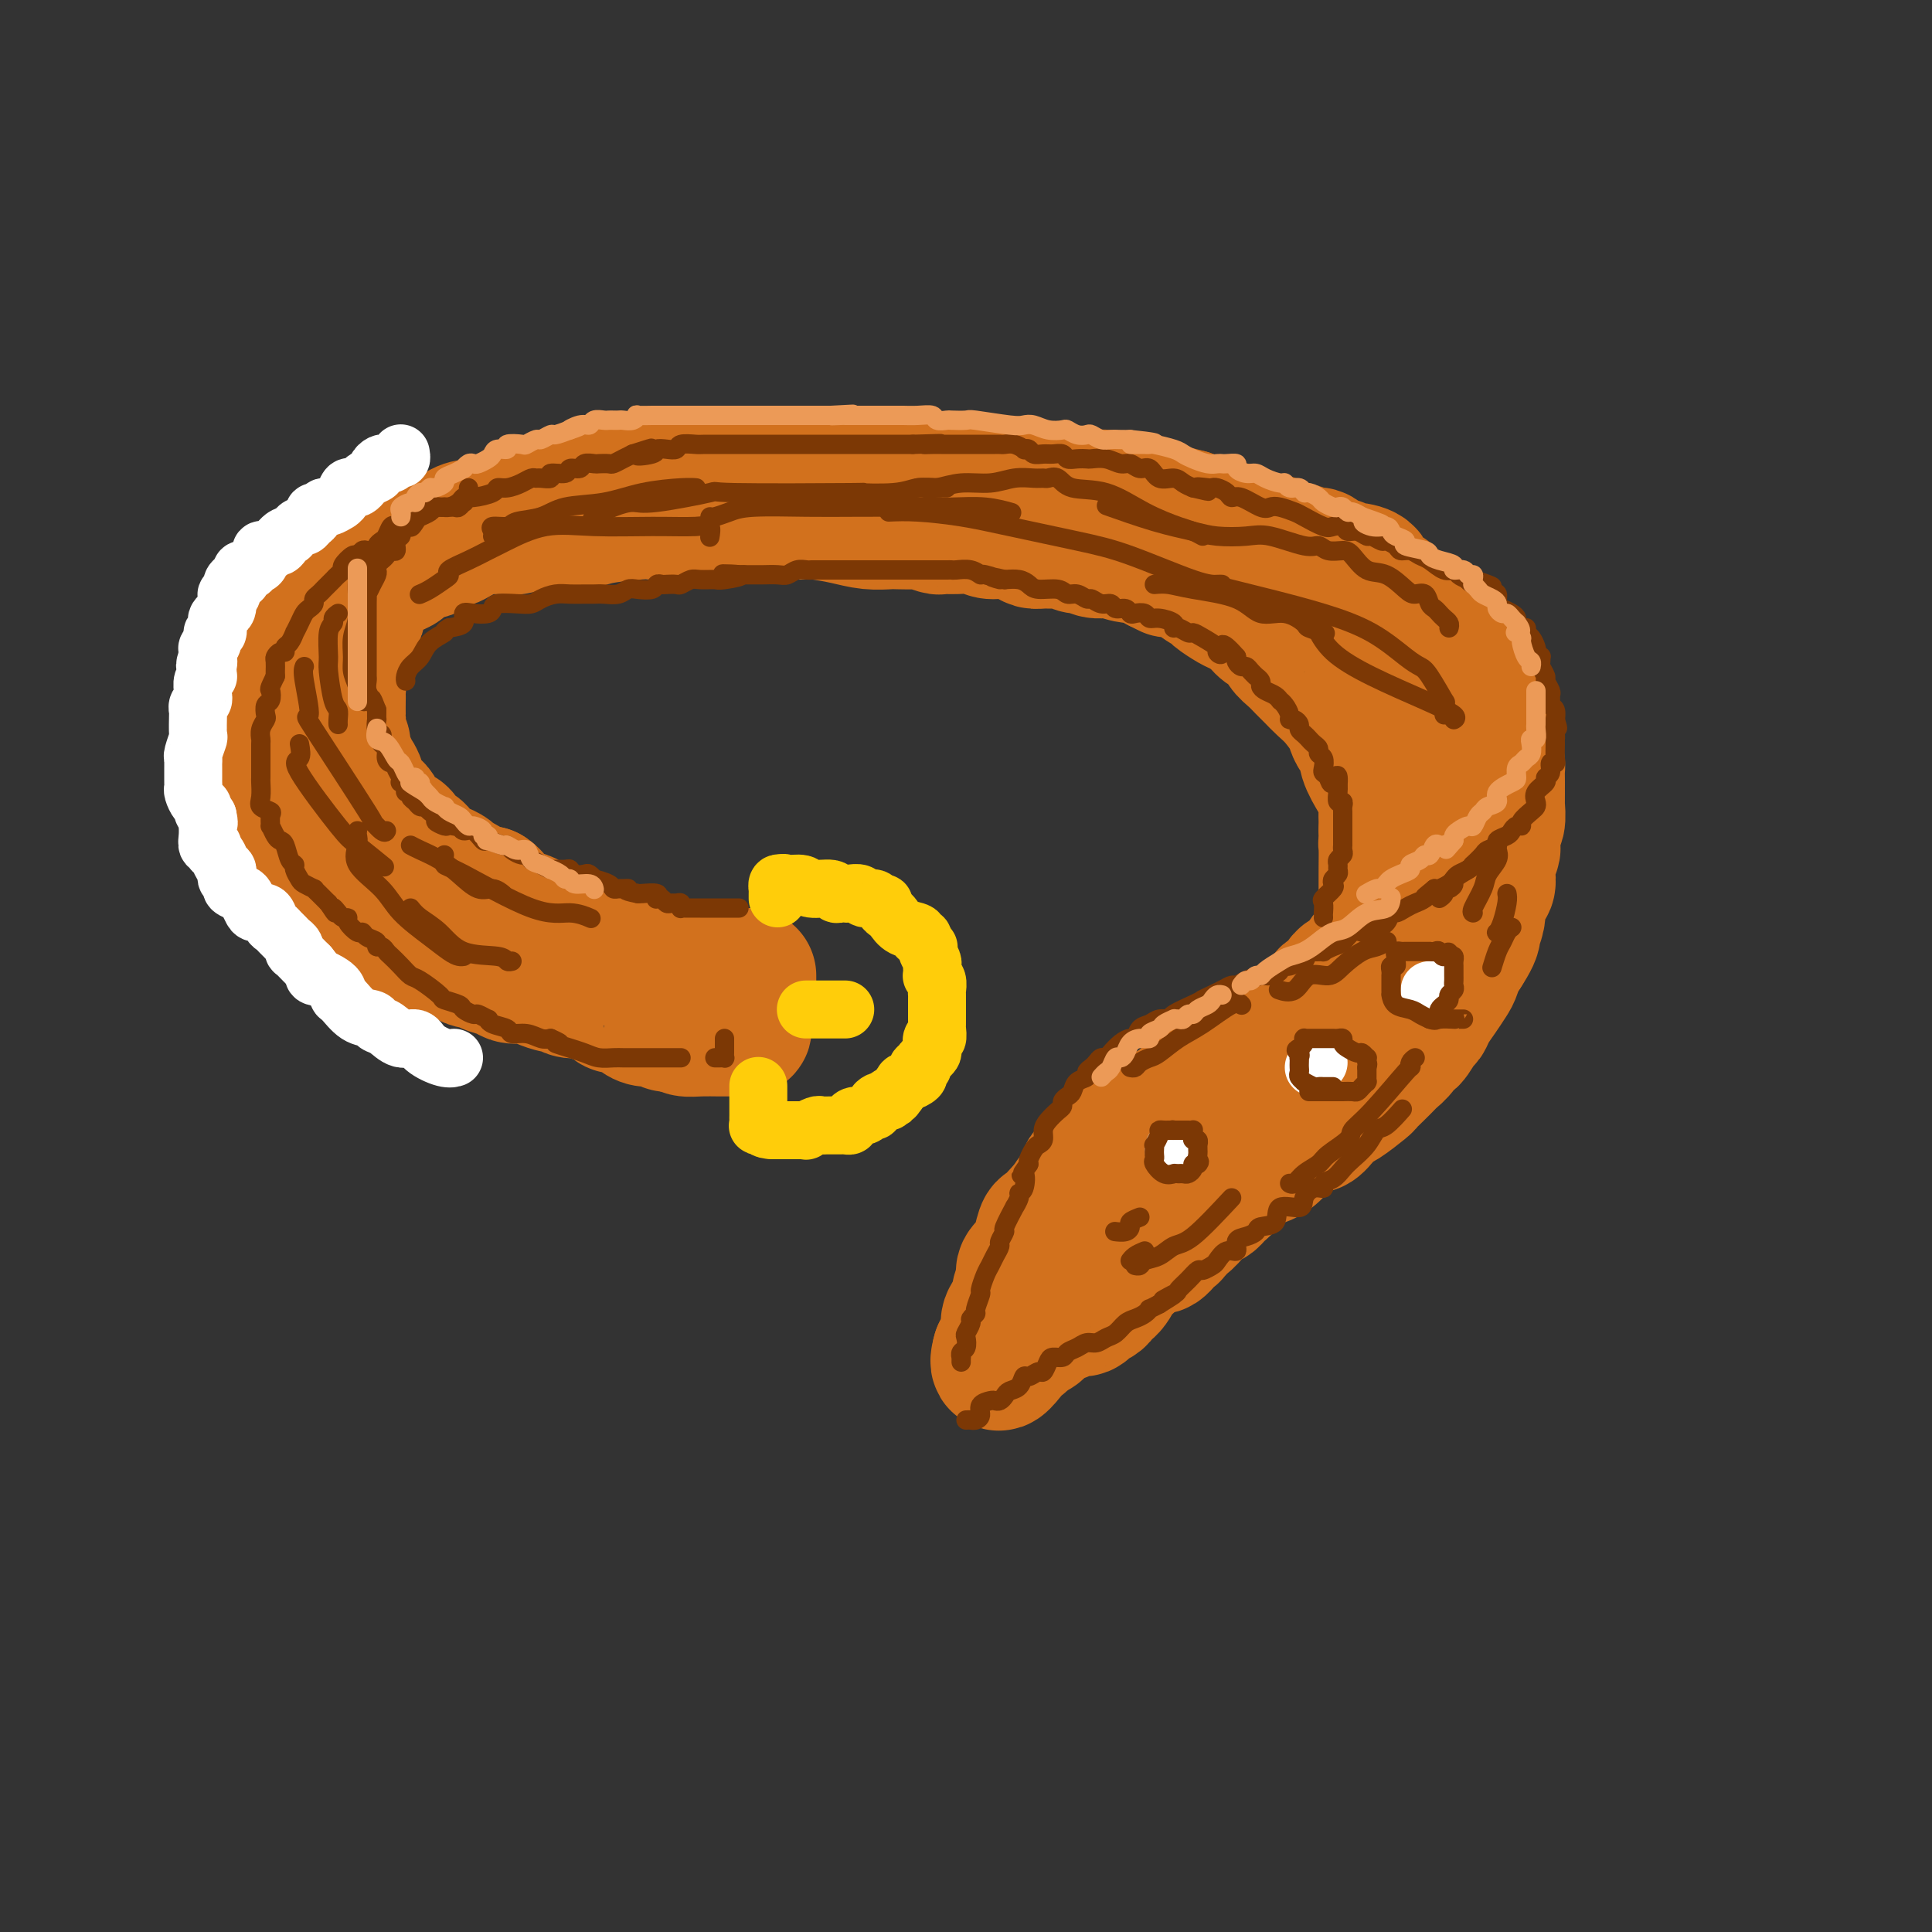 <svg viewBox='0 0 400 400' version='1.1' xmlns='http://www.w3.org/2000/svg' xmlns:xlink='http://www.w3.org/1999/xlink'><rect x="0" y="0" width="400" height="400" fill="#333333" stroke="none"/><g fill='none' stroke='rgb(210,113,29)' stroke-width='28' stroke-linecap='round' stroke-linejoin='round'><path d='M222,107c-0.357,0.121 -0.714,0.243 -1,0c-0.286,-0.243 -0.501,-0.850 -1,-1c-0.499,-0.150 -1.282,0.156 -2,0c-0.718,-0.156 -1.372,-0.774 -2,-1c-0.628,-0.226 -1.229,-0.060 -2,0c-0.771,0.060 -1.711,0.012 -2,0c-0.289,-0.012 0.074,0.011 0,0c-0.074,-0.011 -0.583,-0.056 -1,0c-0.417,0.056 -0.741,0.212 -1,0c-0.259,-0.212 -0.453,-0.792 -1,-1c-0.547,-0.208 -1.449,-0.045 -2,0c-0.551,0.045 -0.753,-0.027 -1,0c-0.247,0.027 -0.539,0.152 -1,0c-0.461,-0.152 -1.092,-0.580 -2,-1c-0.908,-0.420 -2.093,-0.830 -3,-1c-0.907,-0.170 -1.536,-0.098 -2,0c-0.464,0.098 -0.762,0.222 -1,0c-0.238,-0.222 -0.416,-0.792 -1,-1c-0.584,-0.208 -1.575,-0.056 -2,0c-0.425,0.056 -0.285,0.015 -1,0c-0.715,-0.015 -2.284,-0.004 -3,0c-0.716,0.004 -0.577,0.001 -2,0c-1.423,-0.001 -4.406,-0.000 -6,0c-1.594,0.000 -1.797,0.000 -2,0'/><path d='M180,101c-7.312,-0.928 -4.592,-0.249 -4,0c0.592,0.249 -0.943,0.067 -2,0c-1.057,-0.067 -1.634,-0.018 -2,0c-0.366,0.018 -0.521,0.005 -1,0c-0.479,-0.005 -1.284,-0.001 -2,0c-0.716,0.001 -1.345,0.000 -2,0c-0.655,-0.000 -1.338,-0.000 -2,0c-0.662,0.000 -1.304,0.000 -2,0c-0.696,-0.000 -1.447,-0.000 -2,0c-0.553,0.000 -0.907,0.000 -2,0c-1.093,-0.000 -2.925,0.000 -4,0c-1.075,-0.000 -1.393,-0.000 -2,0c-0.607,0.000 -1.502,0.000 -2,0c-0.498,-0.000 -0.598,-0.000 -1,0c-0.402,0.000 -1.107,0.000 -2,0c-0.893,-0.000 -1.975,-0.001 -3,0c-1.025,0.001 -1.994,0.004 -3,0c-1.006,-0.004 -2.049,-0.016 -3,0c-0.951,0.016 -1.808,0.061 -3,0c-1.192,-0.061 -2.718,-0.228 -4,0c-1.282,0.228 -2.320,0.850 -3,1c-0.680,0.150 -1.001,-0.171 -2,0c-0.999,0.171 -2.676,0.835 -4,1c-1.324,0.165 -2.297,-0.168 -3,0c-0.703,0.168 -1.137,0.836 -2,1c-0.863,0.164 -2.156,-0.177 -3,0c-0.844,0.177 -1.240,0.871 -2,1c-0.760,0.129 -1.884,-0.306 -3,0c-1.116,0.306 -2.224,1.351 -3,2c-0.776,0.649 -1.222,0.900 -2,1c-0.778,0.100 -1.889,0.050 -3,0'/><path d='M102,108c-4.722,1.316 -1.526,1.107 -1,1c0.526,-0.107 -1.616,-0.112 -3,0c-1.384,0.112 -2.010,0.342 -3,1c-0.990,0.658 -2.344,1.745 -3,2c-0.656,0.255 -0.613,-0.321 -1,0c-0.387,0.321 -1.204,1.539 -2,2c-0.796,0.461 -1.571,0.165 -2,0c-0.429,-0.165 -0.513,-0.199 -1,0c-0.487,0.199 -1.377,0.632 -2,1c-0.623,0.368 -0.980,0.672 -1,1c-0.020,0.328 0.297,0.679 0,1c-0.297,0.321 -1.207,0.611 -2,1c-0.793,0.389 -1.469,0.877 -2,1c-0.531,0.123 -0.916,-0.121 -1,0c-0.084,0.121 0.135,0.606 0,1c-0.135,0.394 -0.624,0.698 -1,1c-0.376,0.302 -0.640,0.601 -1,1c-0.360,0.399 -0.815,0.898 -1,1c-0.185,0.102 -0.101,-0.194 0,0c0.101,0.194 0.219,0.878 0,1c-0.219,0.122 -0.776,-0.317 -1,0c-0.224,0.317 -0.117,1.390 0,2c0.117,0.610 0.242,0.757 0,1c-0.242,0.243 -0.852,0.582 -1,1c-0.148,0.418 0.167,0.914 0,1c-0.167,0.086 -0.815,-0.237 -1,0c-0.185,0.237 0.094,1.036 0,2c-0.094,0.964 -0.561,2.093 -1,3c-0.439,0.907 -0.849,1.590 -1,2c-0.151,0.410 -0.043,0.546 0,1c0.043,0.454 0.022,1.227 0,2'/><path d='M70,139c-1.238,3.154 -0.332,1.038 0,1c0.332,-0.038 0.089,2.001 0,3c-0.089,0.999 -0.025,0.957 0,1c0.025,0.043 0.011,0.171 0,1c-0.011,0.829 -0.018,2.357 0,3c0.018,0.643 0.060,0.399 0,1c-0.060,0.601 -0.224,2.048 0,3c0.224,0.952 0.835,1.410 1,2c0.165,0.590 -0.115,1.313 0,2c0.115,0.687 0.626,1.340 1,2c0.374,0.660 0.611,1.329 1,2c0.389,0.671 0.931,1.345 1,2c0.069,0.655 -0.333,1.292 0,2c0.333,0.708 1.401,1.489 2,2c0.599,0.511 0.728,0.753 1,1c0.272,0.247 0.685,0.500 1,1c0.315,0.500 0.531,1.247 1,2c0.469,0.753 1.190,1.511 2,2c0.810,0.489 1.708,0.707 2,1c0.292,0.293 -0.021,0.660 0,1c0.021,0.340 0.375,0.654 1,1c0.625,0.346 1.519,0.722 2,1c0.481,0.278 0.547,0.456 1,1c0.453,0.544 1.291,1.455 2,2c0.709,0.545 1.288,0.723 2,1c0.712,0.277 1.556,0.652 2,1c0.444,0.348 0.489,0.668 1,1c0.511,0.332 1.487,0.677 2,1c0.513,0.323 0.561,0.626 1,1c0.439,0.374 1.268,0.821 2,1c0.732,0.179 1.366,0.089 2,0'/><path d='M101,185c1.966,1.333 0.882,1.665 1,2c0.118,0.335 1.439,0.672 2,1c0.561,0.328 0.364,0.647 1,1c0.636,0.353 2.106,0.740 3,1c0.894,0.260 1.213,0.395 2,1c0.787,0.605 2.044,1.682 3,2c0.956,0.318 1.612,-0.122 2,0c0.388,0.122 0.507,0.807 1,1c0.493,0.193 1.358,-0.107 2,0c0.642,0.107 1.060,0.621 2,1c0.940,0.379 2.402,0.623 3,1c0.598,0.377 0.333,0.889 1,1c0.667,0.111 2.266,-0.178 3,0c0.734,0.178 0.602,0.822 1,1c0.398,0.178 1.325,-0.110 2,0c0.675,0.110 1.098,0.618 2,1c0.902,0.382 2.283,0.639 3,1c0.717,0.361 0.769,0.828 1,1c0.231,0.172 0.640,0.050 1,0c0.360,-0.050 0.670,-0.027 1,0c0.330,0.027 0.680,0.060 1,0c0.320,-0.060 0.611,-0.212 1,0c0.389,0.212 0.878,0.789 1,1c0.122,0.211 -0.123,0.057 0,0c0.123,-0.057 0.612,-0.015 1,0c0.388,0.015 0.673,0.004 1,0c0.327,-0.004 0.695,-0.001 1,0c0.305,0.001 0.546,0.000 1,0c0.454,-0.000 1.122,-0.000 2,0c0.878,0.000 1.965,0.000 3,0c1.035,-0.000 2.017,-0.000 3,0'/><path d='M153,202c2.089,0.000 1.311,0.000 1,0c-0.311,-0.000 -0.156,0.000 0,0'/><path d='M155,202c-0.000,0.331 -0.000,0.662 0,1c0.000,0.338 0.000,0.682 0,1c-0.000,0.318 -0.000,0.610 0,1c0.000,0.390 0.001,0.878 0,1c-0.001,0.122 -0.004,-0.123 0,0c0.004,0.123 0.015,0.614 0,1c-0.015,0.386 -0.056,0.668 0,1c0.056,0.332 0.208,0.716 0,1c-0.208,0.284 -0.777,0.468 -1,1c-0.223,0.532 -0.101,1.410 0,2c0.101,0.590 0.180,0.890 0,1c-0.180,0.110 -0.621,0.029 -1,0c-0.379,-0.029 -0.697,-0.007 -1,0c-0.303,0.007 -0.592,-0.001 -1,0c-0.408,0.001 -0.934,0.011 -2,0c-1.066,-0.011 -2.672,-0.041 -4,0c-1.328,0.041 -2.380,0.155 -3,0c-0.620,-0.155 -0.810,-0.577 -1,-1'/><path d='M141,212c-2.429,-0.017 -2.002,-0.059 -2,0c0.002,0.059 -0.422,0.219 -1,0c-0.578,-0.219 -1.311,-0.816 -2,-1c-0.689,-0.184 -1.336,0.044 -2,0c-0.664,-0.044 -1.347,-0.359 -2,-1c-0.653,-0.641 -1.278,-1.607 -2,-2c-0.722,-0.393 -1.540,-0.214 -2,0c-0.460,0.214 -0.560,0.464 -1,0c-0.440,-0.464 -1.220,-1.640 -2,-2c-0.780,-0.360 -1.561,0.096 -2,0c-0.439,-0.096 -0.535,-0.743 -1,-1c-0.465,-0.257 -1.297,-0.124 -2,0c-0.703,0.124 -1.276,0.240 -2,0c-0.724,-0.240 -1.597,-0.835 -2,-1c-0.403,-0.165 -0.335,0.100 -1,0c-0.665,-0.100 -2.064,-0.566 -3,-1c-0.936,-0.434 -1.410,-0.837 -2,-1c-0.590,-0.163 -1.295,-0.086 -2,0c-0.705,0.086 -1.410,0.181 -2,0c-0.590,-0.181 -1.065,-0.640 -2,-1c-0.935,-0.360 -2.331,-0.622 -3,-1c-0.669,-0.378 -0.612,-0.872 -1,-1c-0.388,-0.128 -1.222,0.109 -2,0c-0.778,-0.109 -1.502,-0.565 -2,-1c-0.498,-0.435 -0.771,-0.850 -1,-1c-0.229,-0.150 -0.414,-0.033 -1,0c-0.586,0.033 -1.574,-0.016 -2,0c-0.426,0.016 -0.289,0.097 -1,0c-0.711,-0.097 -2.268,-0.372 -3,-1c-0.732,-0.628 -0.638,-1.608 -1,-2c-0.362,-0.392 -1.181,-0.196 -2,0'/><path d='M85,194c-9.120,-3.024 -3.920,-1.584 -2,-1c1.920,0.584 0.562,0.311 0,0c-0.562,-0.311 -0.326,-0.660 -1,-1c-0.674,-0.340 -2.256,-0.672 -3,-1c-0.744,-0.328 -0.650,-0.651 -1,-1c-0.350,-0.349 -1.145,-0.724 -2,-1c-0.855,-0.276 -1.770,-0.452 -2,-1c-0.230,-0.548 0.225,-1.468 0,-2c-0.225,-0.532 -1.128,-0.676 -2,-1c-0.872,-0.324 -1.711,-0.827 -2,-1c-0.289,-0.173 -0.027,-0.015 0,0c0.027,0.015 -0.181,-0.113 -1,-1c-0.819,-0.887 -2.248,-2.533 -3,-3c-0.752,-0.467 -0.828,0.244 -1,0c-0.172,-0.244 -0.439,-1.442 -1,-2c-0.561,-0.558 -1.417,-0.477 -2,-1c-0.583,-0.523 -0.895,-1.649 -1,-2c-0.105,-0.351 -0.004,0.074 0,0c0.004,-0.074 -0.089,-0.649 0,-1c0.089,-0.351 0.360,-0.480 0,-1c-0.360,-0.520 -1.349,-1.430 -2,-2c-0.651,-0.570 -0.963,-0.801 -1,-1c-0.037,-0.199 0.200,-0.368 0,-1c-0.200,-0.632 -0.838,-1.727 -1,-2c-0.162,-0.273 0.153,0.278 0,0c-0.153,-0.278 -0.773,-1.384 -1,-2c-0.227,-0.616 -0.061,-0.742 0,-1c0.061,-0.258 0.016,-0.646 0,-1c-0.016,-0.354 -0.005,-0.672 0,-1c0.005,-0.328 0.002,-0.664 0,-1'/><path d='M56,161c-0.713,-2.577 0.005,-2.020 0,-2c-0.005,0.020 -0.733,-0.499 -1,-1c-0.267,-0.501 -0.071,-0.985 0,-2c0.071,-1.015 0.019,-2.563 0,-3c-0.019,-0.437 -0.005,0.235 0,0c0.005,-0.235 0.001,-1.376 0,-2c-0.001,-0.624 -0.000,-0.730 0,-1c0.000,-0.270 -0.001,-0.704 0,-1c0.001,-0.296 0.004,-0.455 0,-1c-0.004,-0.545 -0.015,-1.475 0,-2c0.015,-0.525 0.057,-0.644 0,-1c-0.057,-0.356 -0.213,-0.949 0,-2c0.213,-1.051 0.796,-2.560 1,-3c0.204,-0.440 0.030,0.191 0,0c-0.030,-0.191 0.086,-1.203 0,-2c-0.086,-0.797 -0.373,-1.379 0,-2c0.373,-0.621 1.406,-1.280 2,-2c0.594,-0.720 0.750,-1.502 1,-2c0.250,-0.498 0.596,-0.711 1,-1c0.404,-0.289 0.868,-0.655 1,-1c0.132,-0.345 -0.066,-0.670 0,-1c0.066,-0.330 0.398,-0.666 1,-1c0.602,-0.334 1.474,-0.667 2,-1c0.526,-0.333 0.705,-0.667 1,-1c0.295,-0.333 0.704,-0.667 1,-1c0.296,-0.333 0.477,-0.667 1,-1c0.523,-0.333 1.388,-0.667 2,-1c0.612,-0.333 0.973,-0.667 1,-1c0.027,-0.333 -0.278,-0.667 0,-1c0.278,-0.333 1.139,-0.667 2,-1'/><path d='M72,120c2.881,-2.638 2.083,-1.232 2,-1c-0.083,0.232 0.549,-0.711 1,-1c0.451,-0.289 0.721,0.077 1,0c0.279,-0.077 0.569,-0.595 1,-1c0.431,-0.405 1.005,-0.695 2,-1c0.995,-0.305 2.411,-0.625 3,-1c0.589,-0.375 0.352,-0.803 1,-1c0.648,-0.197 2.180,-0.161 3,0c0.820,0.161 0.929,0.447 2,0c1.071,-0.447 3.106,-1.626 4,-2c0.894,-0.374 0.647,0.058 1,0c0.353,-0.058 1.305,-0.604 2,-1c0.695,-0.396 1.131,-0.641 2,-1c0.869,-0.359 2.169,-0.832 3,-1c0.831,-0.168 1.192,-0.030 2,0c0.808,0.030 2.063,-0.047 3,0c0.937,0.047 1.557,0.219 2,0c0.443,-0.219 0.710,-0.829 3,-1c2.290,-0.171 6.602,0.098 9,0c2.398,-0.098 2.882,-0.562 5,-1c2.118,-0.438 5.869,-0.849 8,-1c2.131,-0.151 2.643,-0.040 3,0c0.357,0.040 0.560,0.011 1,0c0.440,-0.011 1.118,-0.003 2,0c0.882,0.003 1.968,0.001 3,0c1.032,-0.001 2.009,-0.000 3,0c0.991,0.000 1.998,0.000 3,0c1.002,-0.000 2.001,-0.000 3,0'/><path d='M150,106c8.250,-0.464 3.876,-0.124 3,0c-0.876,0.124 1.747,0.033 3,0c1.253,-0.033 1.135,-0.006 2,0c0.865,0.006 2.712,-0.009 4,0c1.288,0.009 2.016,0.041 3,0c0.984,-0.041 2.225,-0.155 4,0c1.775,0.155 4.084,0.578 6,1c1.916,0.422 3.439,0.844 5,1c1.561,0.156 3.161,0.046 4,0c0.839,-0.046 0.916,-0.026 2,0c1.084,0.026 3.174,0.060 4,0c0.826,-0.060 0.388,-0.213 1,0c0.612,0.213 2.275,0.793 3,1c0.725,0.207 0.514,0.041 1,0c0.486,-0.041 1.671,0.044 3,0c1.329,-0.044 2.803,-0.218 4,0c1.197,0.218 2.115,0.829 3,1c0.885,0.171 1.735,-0.097 3,0c1.265,0.097 2.944,0.561 4,1c1.056,0.439 1.490,0.853 2,1c0.510,0.147 1.097,0.025 2,0c0.903,-0.025 2.121,0.045 3,0c0.879,-0.045 1.418,-0.204 2,0c0.582,0.204 1.208,0.772 2,1c0.792,0.228 1.752,0.118 2,0c0.248,-0.118 -0.216,-0.243 0,0c0.216,0.243 1.110,0.855 2,1c0.890,0.145 1.775,-0.178 3,0c1.225,0.178 2.791,0.856 4,1c1.209,0.144 2.060,-0.244 3,0c0.940,0.244 1.970,1.122 3,2'/><path d='M240,117c6.218,1.466 2.763,1.130 2,1c-0.763,-0.130 1.166,-0.056 2,0c0.834,0.056 0.575,0.094 1,0c0.425,-0.094 1.536,-0.319 2,0c0.464,0.319 0.283,1.184 1,2c0.717,0.816 2.332,1.584 3,2c0.668,0.416 0.390,0.482 1,1c0.610,0.518 2.107,1.490 3,2c0.893,0.510 1.180,0.559 2,1c0.820,0.441 2.173,1.273 3,2c0.827,0.727 1.127,1.350 2,2c0.873,0.650 2.317,1.329 3,2c0.683,0.671 0.605,1.334 1,2c0.395,0.666 1.263,1.334 2,2c0.737,0.666 1.344,1.329 2,2c0.656,0.671 1.363,1.350 2,2c0.637,0.650 1.206,1.270 2,2c0.794,0.730 1.814,1.568 3,3c1.186,1.432 2.539,3.457 3,4c0.461,0.543 0.031,-0.397 0,0c-0.031,0.397 0.338,2.130 1,3c0.662,0.870 1.616,0.875 2,1c0.384,0.125 0.198,0.369 0,1c-0.198,0.631 -0.407,1.649 0,3c0.407,1.351 1.430,3.034 2,4c0.570,0.966 0.689,1.214 1,2c0.311,0.786 0.815,2.108 1,3c0.185,0.892 0.049,1.352 0,2c-0.049,0.648 -0.013,1.482 0,2c0.013,0.518 0.004,0.719 0,1c-0.004,0.281 -0.002,0.640 0,1'/><path d='M287,172c0.619,3.539 0.166,3.387 0,3c-0.166,-0.387 -0.044,-1.011 0,0c0.044,1.011 0.012,3.655 0,5c-0.012,1.345 -0.002,1.389 0,2c0.002,0.611 -0.002,1.787 0,3c0.002,1.213 0.012,2.461 0,3c-0.012,0.539 -0.045,0.368 0,1c0.045,0.632 0.168,2.065 0,3c-0.168,0.935 -0.626,1.371 -1,2c-0.374,0.629 -0.662,1.450 -1,2c-0.338,0.550 -0.724,0.827 -1,1c-0.276,0.173 -0.440,0.240 -1,1c-0.560,0.760 -1.516,2.212 -2,3c-0.484,0.788 -0.496,0.910 -1,1c-0.504,0.090 -1.501,0.147 -2,1c-0.499,0.853 -0.502,2.503 -1,3c-0.498,0.497 -1.492,-0.158 -2,0c-0.508,0.158 -0.530,1.128 -1,2c-0.470,0.872 -1.387,1.647 -2,2c-0.613,0.353 -0.923,0.283 -2,1c-1.077,0.717 -2.920,2.219 -4,3c-1.080,0.781 -1.396,0.839 -2,1c-0.604,0.161 -1.495,0.423 -2,1c-0.505,0.577 -0.625,1.468 -1,2c-0.375,0.532 -1.004,0.706 -2,1c-0.996,0.294 -2.360,0.708 -3,1c-0.640,0.292 -0.557,0.463 -1,1c-0.443,0.537 -1.412,1.439 -2,2c-0.588,0.561 -0.794,0.780 -1,1'/><path d='M252,224c-5.510,4.290 -2.786,1.014 -2,0c0.786,-1.014 -0.367,0.235 -1,1c-0.633,0.765 -0.747,1.046 -1,1c-0.253,-0.046 -0.646,-0.418 -1,0c-0.354,0.418 -0.670,1.626 -1,2c-0.330,0.374 -0.675,-0.086 -1,0c-0.325,0.086 -0.630,0.719 -1,1c-0.370,0.281 -0.805,0.212 -2,1c-1.195,0.788 -3.150,2.435 -4,3c-0.850,0.565 -0.595,0.050 -1,0c-0.405,-0.050 -1.469,0.367 -2,1c-0.531,0.633 -0.528,1.483 -1,2c-0.472,0.517 -1.421,0.702 -2,1c-0.579,0.298 -0.790,0.709 -1,1c-0.210,0.291 -0.420,0.463 -1,1c-0.580,0.537 -1.532,1.440 -2,2c-0.468,0.560 -0.453,0.778 -1,1c-0.547,0.222 -1.657,0.447 -2,1c-0.343,0.553 0.080,1.433 0,2c-0.080,0.567 -0.662,0.822 -1,1c-0.338,0.178 -0.430,0.280 -1,1c-0.570,0.720 -1.617,2.059 -2,3c-0.383,0.941 -0.103,1.484 0,2c0.103,0.516 0.029,1.005 0,1c-0.029,-0.005 -0.015,-0.502 0,-1'/><path d='M221,252c-0.380,1.453 0.671,0.585 1,0c0.329,-0.585 -0.062,-0.887 0,-1c0.062,-0.113 0.579,-0.037 1,0c0.421,0.037 0.747,0.033 1,0c0.253,-0.033 0.432,-0.096 1,0c0.568,0.096 1.524,0.351 2,1c0.476,0.649 0.470,1.690 1,2c0.530,0.310 1.596,-0.113 2,0c0.404,0.113 0.147,0.761 0,1c-0.147,0.239 -0.185,0.068 0,0c0.185,-0.068 0.592,-0.034 1,0'/><path d='M231,255c1.908,0.477 1.677,0.170 2,0c0.323,-0.170 1.200,-0.202 2,0c0.800,0.202 1.524,0.640 2,1c0.476,0.360 0.705,0.644 1,1c0.295,0.356 0.658,0.786 1,1c0.342,0.214 0.665,0.212 1,0c0.335,-0.212 0.684,-0.633 1,-1c0.316,-0.367 0.599,-0.679 1,-1c0.401,-0.321 0.920,-0.649 1,-1c0.080,-0.351 -0.278,-0.724 0,-1c0.278,-0.276 1.191,-0.454 2,-1c0.809,-0.546 1.512,-1.460 2,-2c0.488,-0.540 0.761,-0.705 1,-1c0.239,-0.295 0.446,-0.718 1,-1c0.554,-0.282 1.457,-0.422 2,-1c0.543,-0.578 0.727,-1.594 1,-2c0.273,-0.406 0.637,-0.203 1,0'/><path d='M253,246c2.288,-2.122 2.009,-1.927 2,-2c-0.009,-0.073 0.252,-0.413 1,-1c0.748,-0.587 1.984,-1.419 3,-2c1.016,-0.581 1.811,-0.910 2,-1c0.189,-0.090 -0.230,0.060 0,0c0.230,-0.060 1.107,-0.330 2,-1c0.893,-0.670 1.800,-1.739 2,-2c0.200,-0.261 -0.308,0.285 0,0c0.308,-0.285 1.433,-1.403 2,-2c0.567,-0.597 0.575,-0.675 1,-1c0.425,-0.325 1.266,-0.897 2,-1c0.734,-0.103 1.360,0.263 2,0c0.640,-0.263 1.294,-1.155 2,-2c0.706,-0.845 1.463,-1.644 2,-2c0.537,-0.356 0.855,-0.270 2,-1c1.145,-0.730 3.118,-2.275 4,-3c0.882,-0.725 0.674,-0.630 1,-1c0.326,-0.370 1.187,-1.204 2,-2c0.813,-0.796 1.579,-1.555 2,-2c0.421,-0.445 0.498,-0.575 1,-1c0.502,-0.425 1.430,-1.146 2,-2c0.570,-0.854 0.782,-1.842 1,-2c0.218,-0.158 0.442,0.513 1,0c0.558,-0.513 1.448,-2.210 2,-3c0.552,-0.790 0.764,-0.672 1,-1c0.236,-0.328 0.497,-1.104 1,-2c0.503,-0.896 1.248,-1.914 2,-3c0.752,-1.086 1.511,-2.239 2,-3c0.489,-0.761 0.709,-1.128 1,-2c0.291,-0.872 0.655,-2.249 1,-3c0.345,-0.751 0.673,-0.875 1,-1'/><path d='M303,197c3.432,-5.220 1.511,-4.271 1,-4c-0.511,0.271 0.389,-0.136 1,-1c0.611,-0.864 0.935,-2.185 1,-3c0.065,-0.815 -0.127,-1.123 0,-2c0.127,-0.877 0.574,-2.323 1,-3c0.426,-0.677 0.832,-0.585 1,-1c0.168,-0.415 0.098,-1.337 0,-2c-0.098,-0.663 -0.223,-1.067 0,-2c0.223,-0.933 0.796,-2.394 1,-3c0.204,-0.606 0.041,-0.355 0,-1c-0.041,-0.645 0.042,-2.185 0,-3c-0.042,-0.815 -0.207,-0.904 0,-1c0.207,-0.096 0.788,-0.197 1,-1c0.212,-0.803 0.057,-2.307 0,-3c-0.057,-0.693 -0.015,-0.576 0,-1c0.015,-0.424 0.005,-1.391 0,-2c-0.005,-0.609 -0.003,-0.860 0,-1c0.003,-0.140 0.008,-0.169 0,-1c-0.008,-0.831 -0.029,-2.465 0,-3c0.029,-0.535 0.109,0.027 0,-1c-0.109,-1.027 -0.406,-3.645 -1,-5c-0.594,-1.355 -1.484,-1.447 -2,-2c-0.516,-0.553 -0.658,-1.566 -1,-2c-0.342,-0.434 -0.883,-0.290 -1,-1c-0.117,-0.710 0.189,-2.273 0,-3c-0.189,-0.727 -0.873,-0.617 -1,-1c-0.127,-0.383 0.303,-1.257 0,-2c-0.303,-0.743 -1.339,-1.354 -2,-2c-0.661,-0.646 -0.947,-1.328 -1,-2c-0.053,-0.672 0.128,-1.335 0,-2c-0.128,-0.665 -0.564,-1.333 -1,-2'/><path d='M300,134c-1.953,-3.970 -1.836,-1.396 -2,-1c-0.164,0.396 -0.608,-1.386 -1,-2c-0.392,-0.614 -0.730,-0.058 -1,0c-0.270,0.058 -0.472,-0.380 -1,-1c-0.528,-0.620 -1.383,-1.422 -2,-2c-0.617,-0.578 -0.995,-0.933 -1,-1c-0.005,-0.067 0.363,0.155 0,0c-0.363,-0.155 -1.458,-0.686 -2,-1c-0.542,-0.314 -0.532,-0.412 -1,-1c-0.468,-0.588 -1.415,-1.667 -2,-2c-0.585,-0.333 -0.807,0.078 -1,0c-0.193,-0.078 -0.356,-0.647 -1,-1c-0.644,-0.353 -1.768,-0.491 -2,-1c-0.232,-0.509 0.429,-1.388 0,-2c-0.429,-0.612 -1.949,-0.956 -3,-1c-1.051,-0.044 -1.632,0.214 -2,0c-0.368,-0.214 -0.521,-0.898 -1,-1c-0.479,-0.102 -1.283,0.380 -2,0c-0.717,-0.380 -1.347,-1.621 -2,-2c-0.653,-0.379 -1.330,0.105 -2,0c-0.670,-0.105 -1.335,-0.798 -2,-1c-0.665,-0.202 -1.332,0.086 -2,0c-0.668,-0.086 -1.336,-0.548 -2,-1c-0.664,-0.452 -1.322,-0.895 -2,-1c-0.678,-0.105 -1.375,0.129 -2,0c-0.625,-0.129 -1.178,-0.622 -2,-1c-0.822,-0.378 -1.914,-0.643 -3,-1c-1.086,-0.357 -2.167,-0.807 -3,-1c-0.833,-0.193 -1.416,-0.129 -2,0c-0.584,0.129 -1.167,0.323 -2,0c-0.833,-0.323 -1.917,-1.161 -3,-2'/><path d='M246,107c-5.740,-1.581 -3.089,-0.034 -3,0c0.089,0.034 -2.384,-1.445 -4,-2c-1.616,-0.555 -2.377,-0.187 -3,0c-0.623,0.187 -1.110,0.194 -2,0c-0.890,-0.194 -2.183,-0.587 -3,-1c-0.817,-0.413 -1.157,-0.845 -2,-1c-0.843,-0.155 -2.190,-0.031 -3,0c-0.810,0.031 -1.084,-0.030 -2,0c-0.916,0.030 -2.473,0.152 -4,0c-1.527,-0.152 -3.022,-0.577 -4,-1c-0.978,-0.423 -1.439,-0.846 -2,-1c-0.561,-0.154 -1.222,-0.041 -2,0c-0.778,0.041 -1.675,0.011 -3,0c-1.325,-0.011 -3.080,-0.003 -4,0c-0.920,0.003 -1.005,0.001 -2,0c-0.995,-0.001 -2.901,-0.000 -4,0c-1.099,0.000 -1.393,0.000 -2,0c-0.607,-0.000 -1.529,-0.000 -3,0c-1.471,0.000 -3.491,0.000 -5,0c-1.509,-0.000 -2.508,-0.000 -4,0c-1.492,0.000 -3.479,0.000 -5,0c-1.521,-0.000 -2.578,-0.000 -3,0c-0.422,0.000 -0.211,0.000 0,0'/><path d='M225,248c-0.129,-0.182 -0.258,-0.364 -1,0c-0.742,0.364 -2.097,1.274 -3,2c-0.903,0.726 -1.354,1.268 -2,2c-0.646,0.732 -1.487,1.652 -2,2c-0.513,0.348 -0.696,0.122 -1,1c-0.304,0.878 -0.727,2.858 -1,4c-0.273,1.142 -0.397,1.446 -1,2c-0.603,0.554 -1.686,1.360 -2,2c-0.314,0.640 0.140,1.116 0,2c-0.140,0.884 -0.874,2.176 -1,3c-0.126,0.824 0.356,1.180 0,2c-0.356,0.820 -1.549,2.103 -2,3c-0.451,0.897 -0.159,1.408 0,2c0.159,0.592 0.186,1.266 0,2c-0.186,0.734 -0.586,1.527 -1,2c-0.414,0.473 -0.842,0.627 -1,1c-0.158,0.373 -0.045,0.964 0,1c0.045,0.036 0.023,-0.482 0,-1'/><path d='M207,280c-1.199,4.132 0.805,1.462 2,0c1.195,-1.462 1.581,-1.714 2,-2c0.419,-0.286 0.870,-0.605 1,-1c0.130,-0.395 -0.060,-0.866 0,-1c0.060,-0.134 0.370,0.070 1,0c0.630,-0.070 1.581,-0.415 2,-1c0.419,-0.585 0.305,-1.410 1,-2c0.695,-0.590 2.198,-0.946 3,-1c0.802,-0.054 0.901,0.193 1,0c0.099,-0.193 0.197,-0.825 1,-1c0.803,-0.175 2.309,0.108 3,0c0.691,-0.108 0.566,-0.605 1,-1c0.434,-0.395 1.427,-0.687 2,-1c0.573,-0.313 0.726,-0.648 1,-1c0.274,-0.352 0.668,-0.723 1,-1c0.332,-0.277 0.603,-0.460 1,-1c0.397,-0.540 0.922,-1.437 1,-2c0.078,-0.563 -0.291,-0.792 0,-1c0.291,-0.208 1.241,-0.396 2,-1c0.759,-0.604 1.327,-1.626 2,-3c0.673,-1.374 1.450,-3.101 2,-4c0.550,-0.899 0.871,-0.971 1,-1c0.129,-0.029 0.064,-0.014 0,0'/></g>
<g fill='none' stroke='rgb(255,205,10)' stroke-width='12' stroke-linecap='round' stroke-linejoin='round'><path d='M161,186c0.002,-0.301 0.003,-0.603 0,-1c-0.003,-0.397 -0.011,-0.890 0,-1c0.011,-0.110 0.041,0.163 0,0c-0.041,-0.163 -0.155,-0.761 0,-1c0.155,-0.239 0.577,-0.120 1,0'/><path d='M162,183c0.215,-0.447 0.253,-0.063 1,0c0.747,0.063 2.203,-0.193 3,0c0.797,0.193 0.935,0.836 2,1c1.065,0.164 3.058,-0.152 4,0c0.942,0.152 0.834,0.772 1,1c0.166,0.228 0.607,0.065 1,0c0.393,-0.065 0.739,-0.033 1,0c0.261,0.033 0.437,0.065 1,0c0.563,-0.065 1.514,-0.229 2,0c0.486,0.229 0.508,0.849 1,1c0.492,0.151 1.456,-0.166 2,0c0.544,0.166 0.670,0.817 1,1c0.330,0.183 0.863,-0.102 1,0c0.137,0.102 -0.124,0.590 0,1c0.124,0.410 0.631,0.741 1,1c0.369,0.259 0.600,0.447 1,1c0.400,0.553 0.969,1.471 2,2c1.031,0.529 2.524,0.667 3,1c0.476,0.333 -0.064,0.859 0,1c0.064,0.141 0.733,-0.103 1,0c0.267,0.103 0.134,0.551 0,1'/><path d='M191,195c1.790,1.587 1.264,1.055 1,1c-0.264,-0.055 -0.267,0.367 0,1c0.267,0.633 0.802,1.475 1,2c0.198,0.525 0.057,0.731 0,1c-0.057,0.269 -0.029,0.601 0,1c0.029,0.399 0.060,0.866 0,1c-0.060,0.134 -0.212,-0.066 0,0c0.212,0.066 0.789,0.399 1,1c0.211,0.601 0.057,1.470 0,2c-0.057,0.530 -0.015,0.719 0,1c0.015,0.281 0.004,0.652 0,1c-0.004,0.348 -0.001,0.671 0,1c0.001,0.329 0.000,0.664 0,1c-0.000,0.336 0.001,0.672 0,1c-0.001,0.328 -0.004,0.646 0,1c0.004,0.354 0.015,0.743 0,1c-0.015,0.257 -0.056,0.384 0,1c0.056,0.616 0.208,1.723 0,2c-0.208,0.277 -0.778,-0.277 -1,0c-0.222,0.277 -0.097,1.385 0,2c0.097,0.615 0.166,0.738 0,1c-0.166,0.262 -0.567,0.662 -1,1c-0.433,0.338 -0.899,0.615 -1,1c-0.101,0.385 0.162,0.878 0,1c-0.162,0.122 -0.750,-0.126 -1,0c-0.250,0.126 -0.161,0.628 0,1c0.161,0.372 0.394,0.615 0,1c-0.394,0.385 -1.414,0.911 -2,1c-0.586,0.089 -0.739,-0.260 -1,0c-0.261,0.260 -0.631,1.130 -1,2'/><path d='M186,226c-1.400,1.944 -0.900,1.305 -1,1c-0.100,-0.305 -0.801,-0.275 -1,0c-0.199,0.275 0.105,0.796 0,1c-0.105,0.204 -0.620,0.092 -1,0c-0.380,-0.092 -0.626,-0.164 -1,0c-0.374,0.164 -0.877,0.565 -1,1c-0.123,0.435 0.135,0.904 0,1c-0.135,0.096 -0.662,-0.181 -1,0c-0.338,0.181 -0.486,0.819 -1,1c-0.514,0.181 -1.395,-0.095 -2,0c-0.605,0.095 -0.936,0.561 -1,1c-0.064,0.439 0.137,0.850 0,1c-0.137,0.150 -0.614,0.040 -1,0c-0.386,-0.040 -0.681,-0.011 -1,0c-0.319,0.011 -0.662,0.002 -1,0c-0.338,-0.002 -0.673,0.003 -1,0c-0.327,-0.003 -0.647,-0.015 -1,0c-0.353,0.015 -0.739,0.057 -1,0c-0.261,-0.057 -0.399,-0.211 -1,0c-0.601,0.211 -1.667,0.789 -2,1c-0.333,0.211 0.065,0.057 0,0c-0.065,-0.057 -0.594,-0.015 -1,0c-0.406,0.015 -0.689,0.004 -1,0c-0.311,-0.004 -0.650,-0.001 -1,0c-0.350,0.001 -0.710,0.000 -1,0c-0.290,-0.000 -0.512,-0.000 -1,0c-0.488,0.000 -1.244,0.000 -2,0'/><path d='M160,234c-2.403,-0.068 -1.912,-0.739 -2,-1c-0.088,-0.261 -0.756,-0.112 -1,0c-0.244,0.112 -0.065,0.185 0,0c0.065,-0.185 0.018,-0.630 0,-1c-0.018,-0.370 -0.005,-0.667 0,-1c0.005,-0.333 0.001,-0.702 0,-1c-0.001,-0.298 -0.000,-0.523 0,-1c0.000,-0.477 0.000,-1.205 0,-2c-0.000,-0.795 -0.000,-1.656 0,-2c0.000,-0.344 0.000,-0.172 0,0'/><path d='M167,209c-0.142,0.000 -0.284,0.000 0,0c0.284,0.000 0.994,0.000 2,0c1.006,-0.000 2.308,0.000 3,0c0.692,0.000 0.773,0.000 1,0c0.227,0.000 0.600,-0.000 1,0c0.400,0.000 0.829,0.000 1,0c0.171,0.000 0.086,0.000 0,0'/></g>
<g fill='none' stroke='rgb(124,56,5)' stroke-width='4' stroke-linecap='round' stroke-linejoin='round'><path d='M153,188c-0.341,-0.000 -0.683,-0.000 -1,0c-0.317,0.000 -0.610,0.000 -1,0c-0.390,-0.000 -0.878,-0.000 -1,0c-0.122,0.000 0.122,0.000 0,0c-0.122,-0.000 -0.611,-0.000 -1,0c-0.389,0.000 -0.678,0.000 -1,0c-0.322,-0.000 -0.677,-0.000 -1,0c-0.323,0.000 -0.615,0.000 -1,0c-0.385,-0.000 -0.863,-0.000 -1,0c-0.137,0.000 0.068,0.001 0,0c-0.068,-0.001 -0.410,-0.004 -1,0c-0.590,0.004 -1.429,0.015 -2,0c-0.571,-0.015 -0.874,-0.057 -1,0c-0.126,0.057 -0.075,0.212 0,0c0.075,-0.212 0.175,-0.793 0,-1c-0.175,-0.207 -0.625,-0.042 -1,0c-0.375,0.042 -0.676,-0.040 -1,0c-0.324,0.040 -0.673,0.203 -1,0c-0.327,-0.203 -0.634,-0.772 -1,-1c-0.366,-0.228 -0.791,-0.113 -1,0c-0.209,0.113 -0.200,0.226 0,0c0.200,-0.226 0.592,-0.792 0,-1c-0.592,-0.208 -2.169,-0.060 -3,0c-0.831,0.060 -0.915,0.030 -1,0'/><path d='M132,185c-3.653,-0.691 -2.286,-0.920 -2,-1c0.286,-0.080 -0.509,-0.011 -1,0c-0.491,0.011 -0.677,-0.034 -1,0c-0.323,0.034 -0.783,0.149 -1,0c-0.217,-0.149 -0.190,-0.562 -1,-1c-0.810,-0.438 -2.458,-0.901 -3,-1c-0.542,-0.099 0.023,0.166 0,0c-0.023,-0.166 -0.635,-0.762 -1,-1c-0.365,-0.238 -0.483,-0.116 -1,0c-0.517,0.116 -1.433,0.228 -2,0c-0.567,-0.228 -0.784,-0.796 -1,-1c-0.216,-0.204 -0.430,-0.045 -1,0c-0.570,0.045 -1.497,-0.025 -2,0c-0.503,0.025 -0.583,0.146 -1,0c-0.417,-0.146 -1.171,-0.560 -2,-1c-0.829,-0.440 -1.731,-0.905 -2,-1c-0.269,-0.095 0.096,0.181 0,0c-0.096,-0.181 -0.654,-0.818 -1,-1c-0.346,-0.182 -0.482,0.090 -1,0c-0.518,-0.090 -1.419,-0.544 -2,-1c-0.581,-0.456 -0.841,-0.915 -1,-1c-0.159,-0.085 -0.217,0.202 -1,0c-0.783,-0.202 -2.290,-0.895 -3,-1c-0.710,-0.105 -0.624,0.378 -1,0c-0.376,-0.378 -1.214,-1.617 -2,-2c-0.786,-0.383 -1.519,0.089 -2,0c-0.481,-0.089 -0.709,-0.740 -1,-1c-0.291,-0.260 -0.646,-0.130 -1,0'/><path d='M94,171c-6.319,-2.098 -3.118,-0.342 -2,0c1.118,0.342 0.153,-0.731 0,-1c-0.153,-0.269 0.506,0.265 0,0c-0.506,-0.265 -2.178,-1.327 -3,-2c-0.822,-0.673 -0.793,-0.955 -1,-1c-0.207,-0.045 -0.648,0.146 -1,0c-0.352,-0.146 -0.615,-0.630 -1,-1c-0.385,-0.370 -0.891,-0.625 -1,-1c-0.109,-0.375 0.181,-0.871 0,-1c-0.181,-0.129 -0.832,0.107 -1,0c-0.168,-0.107 0.147,-0.557 0,-1c-0.147,-0.443 -0.757,-0.879 -1,-1c-0.243,-0.121 -0.120,0.073 0,0c0.120,-0.073 0.238,-0.414 0,-1c-0.238,-0.586 -0.833,-1.418 -1,-2c-0.167,-0.582 0.095,-0.915 0,-1c-0.095,-0.085 -0.548,0.080 -1,0c-0.452,-0.080 -0.905,-0.403 -1,-1c-0.095,-0.597 0.167,-1.468 0,-2c-0.167,-0.532 -0.763,-0.725 -1,-1c-0.237,-0.275 -0.116,-0.633 0,-1c0.116,-0.367 0.227,-0.745 0,-1c-0.227,-0.255 -0.793,-0.388 -1,-1c-0.207,-0.612 -0.056,-1.703 0,-2c0.056,-0.297 0.016,0.201 0,0c-0.016,-0.201 -0.008,-1.100 0,-2'/><path d='M78,147c-1.171,-3.108 -1.098,-2.377 -1,-2c0.098,0.377 0.223,0.399 0,0c-0.223,-0.399 -0.792,-1.220 -1,-2c-0.208,-0.780 -0.056,-1.519 0,-2c0.056,-0.481 0.015,-0.705 0,-1c-0.015,-0.295 -0.004,-0.660 0,-1c0.004,-0.340 0.001,-0.653 0,-1c-0.001,-0.347 -0.000,-0.728 0,-1c0.000,-0.272 0.000,-0.435 0,-1c-0.000,-0.565 -0.000,-1.531 0,-2c0.000,-0.469 0.000,-0.440 0,-1c-0.000,-0.560 0.000,-1.707 0,-2c-0.000,-0.293 -0.000,0.270 0,0c0.000,-0.270 0.000,-1.373 0,-2c-0.000,-0.627 -0.001,-0.779 0,-1c0.001,-0.221 0.003,-0.510 0,-1c-0.003,-0.490 -0.011,-1.182 0,-2c0.011,-0.818 0.042,-1.763 0,-2c-0.042,-0.237 -0.156,0.235 0,0c0.156,-0.235 0.581,-1.176 1,-2c0.419,-0.824 0.833,-1.530 1,-2c0.167,-0.470 0.086,-0.705 0,-1c-0.086,-0.295 -0.177,-0.652 0,-1c0.177,-0.348 0.621,-0.689 1,-1c0.379,-0.311 0.694,-0.594 1,-1c0.306,-0.406 0.603,-0.935 1,-1c0.397,-0.065 0.894,0.333 1,0c0.106,-0.333 -0.178,-1.399 0,-2c0.178,-0.601 0.817,-0.739 1,-1c0.183,-0.261 -0.091,-0.646 0,-1c0.091,-0.354 0.545,-0.677 1,-1'/><path d='M84,109c1.412,-2.428 0.942,-0.497 1,0c0.058,0.497 0.645,-0.441 1,-1c0.355,-0.559 0.477,-0.738 1,-1c0.523,-0.262 1.446,-0.606 2,-1c0.554,-0.394 0.739,-0.837 1,-1c0.261,-0.163 0.599,-0.046 1,0c0.401,0.046 0.867,0.023 1,0c0.133,-0.023 -0.066,-0.044 0,0c0.066,0.044 0.396,0.153 1,0c0.604,-0.153 1.481,-0.567 2,-1c0.519,-0.433 0.680,-0.886 1,-1c0.320,-0.114 0.799,0.110 2,0c1.201,-0.110 3.123,-0.555 4,-1c0.877,-0.445 0.708,-0.890 1,-1c0.292,-0.110 1.047,0.114 2,0c0.953,-0.114 2.106,-0.565 3,-1c0.894,-0.435 1.529,-0.853 2,-1c0.471,-0.147 0.778,-0.024 1,0c0.222,0.024 0.359,-0.050 1,0c0.641,0.050 1.787,0.225 2,0c0.213,-0.225 -0.505,-0.849 0,-1c0.505,-0.151 2.233,0.170 3,0c0.767,-0.170 0.571,-0.830 1,-1c0.429,-0.170 1.481,0.150 2,0c0.519,-0.150 0.505,-0.772 1,-1c0.495,-0.228 1.497,-0.064 2,0c0.503,0.064 0.505,0.028 1,0c0.495,-0.028 1.483,-0.049 2,0c0.517,0.049 0.562,0.167 1,0c0.438,-0.167 1.268,-0.619 2,-1c0.732,-0.381 1.366,-0.690 2,-1'/><path d='M131,94c7.325,-2.336 2.138,-0.678 1,0c-1.138,0.678 1.773,0.374 3,0c1.227,-0.374 0.770,-0.818 1,-1c0.230,-0.182 1.147,-0.101 2,0c0.853,0.101 1.640,0.223 2,0c0.360,-0.223 0.291,-0.792 1,-1c0.709,-0.208 2.196,-0.056 3,0c0.804,0.056 0.924,0.015 2,0c1.076,-0.015 3.109,-0.004 4,0c0.891,0.004 0.642,0.001 1,0c0.358,-0.001 1.325,-0.000 2,0c0.675,0.000 1.059,0.000 1,0c-0.059,-0.000 -0.559,-0.000 0,0c0.559,0.000 2.179,0.000 3,0c0.821,-0.000 0.844,-0.000 1,0c0.156,0.000 0.445,0.000 1,0c0.555,-0.000 1.375,-0.000 2,0c0.625,0.000 1.056,0.000 2,0c0.944,-0.000 2.402,-0.000 3,0c0.598,0.000 0.335,0.000 1,0c0.665,-0.000 2.258,-0.000 3,0c0.742,0.000 0.635,0.000 1,0c0.365,-0.000 1.204,-0.000 2,0c0.796,0.000 1.551,0.000 2,0c0.449,-0.000 0.594,-0.000 1,0c0.406,0.000 1.073,0.000 2,0c0.927,-0.000 2.114,-0.000 3,0c0.886,0.000 1.469,0.000 2,0c0.531,-0.000 1.009,-0.000 2,0c0.991,0.000 2.496,0.000 4,0'/><path d='M189,92c9.612,-0.309 4.643,-0.083 3,0c-1.643,0.083 0.040,0.022 1,0c0.960,-0.022 1.198,-0.006 2,0c0.802,0.006 2.169,0.002 3,0c0.831,-0.002 1.126,-0.001 2,0c0.874,0.001 2.328,0.000 3,0c0.672,-0.000 0.564,-0.001 1,0c0.436,0.001 1.417,0.004 2,0c0.583,-0.004 0.768,-0.015 1,0c0.232,0.015 0.510,0.056 1,0c0.490,-0.056 1.191,-0.207 2,0c0.809,0.207 1.725,0.773 2,1c0.275,0.227 -0.092,0.114 0,0c0.092,-0.114 0.645,-0.228 1,0c0.355,0.228 0.514,0.797 1,1c0.486,0.203 1.299,0.040 2,0c0.701,-0.040 1.291,0.042 2,0c0.709,-0.042 1.536,-0.207 2,0c0.464,0.207 0.564,0.786 1,1c0.436,0.214 1.209,0.061 2,0c0.791,-0.061 1.601,-0.032 2,0c0.399,0.032 0.386,0.065 1,0c0.614,-0.065 1.855,-0.230 3,0c1.145,0.230 2.192,0.854 3,1c0.808,0.146 1.375,-0.186 2,0c0.625,0.186 1.308,0.890 2,1c0.692,0.110 1.393,-0.374 2,0c0.607,0.374 1.122,1.605 2,2c0.878,0.395 2.121,-0.048 3,0c0.879,0.048 1.394,0.585 2,1c0.606,0.415 1.303,0.707 2,1'/><path d='M247,101c5.843,1.393 1.951,0.376 1,0c-0.951,-0.376 1.040,-0.110 2,0c0.960,0.110 0.888,0.066 1,0c0.112,-0.066 0.408,-0.154 1,0c0.592,0.154 1.482,0.549 2,1c0.518,0.451 0.665,0.957 1,1c0.335,0.043 0.856,-0.378 2,0c1.144,0.378 2.909,1.553 4,2c1.091,0.447 1.507,0.166 2,0c0.493,-0.166 1.062,-0.216 2,0c0.938,0.216 2.244,0.698 3,1c0.756,0.302 0.961,0.425 2,1c1.039,0.575 2.911,1.603 4,2c1.089,0.397 1.395,0.163 2,0c0.605,-0.163 1.509,-0.255 2,0c0.491,0.255 0.569,0.857 1,1c0.431,0.143 1.213,-0.173 2,0c0.787,0.173 1.577,0.834 2,1c0.423,0.166 0.480,-0.162 1,0c0.520,0.162 1.504,0.813 2,1c0.496,0.187 0.503,-0.090 1,0c0.497,0.090 1.483,0.548 2,1c0.517,0.452 0.565,0.899 1,1c0.435,0.101 1.258,-0.146 2,0c0.742,0.146 1.402,0.683 2,1c0.598,0.317 1.133,0.414 2,1c0.867,0.586 2.068,1.662 3,2c0.932,0.338 1.597,-0.063 2,0c0.403,0.063 0.544,0.589 1,1c0.456,0.411 1.228,0.705 2,1'/><path d='M304,120c9.073,2.891 3.257,0.617 1,0c-2.257,-0.617 -0.955,0.421 0,1c0.955,0.579 1.562,0.698 2,1c0.438,0.302 0.708,0.788 1,1c0.292,0.212 0.607,0.151 1,0c0.393,-0.151 0.866,-0.391 1,0c0.134,0.391 -0.070,1.414 0,2c0.070,0.586 0.414,0.735 1,1c0.586,0.265 1.415,0.644 2,1c0.585,0.356 0.927,0.687 1,1c0.073,0.313 -0.121,0.608 0,1c0.121,0.392 0.558,0.882 1,1c0.442,0.118 0.889,-0.137 1,0c0.111,0.137 -0.115,0.667 0,1c0.115,0.333 0.570,0.468 1,1c0.430,0.532 0.833,1.462 1,2c0.167,0.538 0.098,0.683 0,1c-0.098,0.317 -0.223,0.805 0,1c0.223,0.195 0.796,0.098 1,0c0.204,-0.098 0.040,-0.196 0,0c-0.040,0.196 0.046,0.686 0,1c-0.046,0.314 -0.223,0.451 0,1c0.223,0.549 0.845,1.509 1,2c0.155,0.491 -0.156,0.513 0,1c0.156,0.487 0.777,1.439 1,2c0.223,0.561 0.046,0.732 0,1c-0.046,0.268 0.040,0.633 0,1c-0.040,0.367 -0.207,0.738 0,1c0.207,0.262 0.786,0.417 1,1c0.214,0.583 0.061,1.595 0,2c-0.061,0.405 -0.031,0.202 0,0'/><path d='M322,149c0.928,3.059 0.248,1.208 0,1c-0.248,-0.208 -0.065,1.227 0,2c0.065,0.773 0.013,0.885 0,1c-0.013,0.115 0.012,0.234 0,1c-0.012,0.766 -0.060,2.180 0,3c0.060,0.820 0.228,1.045 0,1c-0.228,-0.045 -0.853,-0.360 -1,0c-0.147,0.360 0.185,1.396 0,2c-0.185,0.604 -0.886,0.778 -1,1c-0.114,0.222 0.360,0.492 0,1c-0.360,0.508 -1.554,1.253 -2,2c-0.446,0.747 -0.143,1.497 0,2c0.143,0.503 0.126,0.761 0,1c-0.126,0.239 -0.363,0.459 -1,1c-0.637,0.541 -1.675,1.402 -2,2c-0.325,0.598 0.063,0.934 0,1c-0.063,0.066 -0.575,-0.137 -1,0c-0.425,0.137 -0.762,0.614 -1,1c-0.238,0.386 -0.377,0.679 -1,1c-0.623,0.321 -1.730,0.668 -2,1c-0.270,0.332 0.296,0.648 0,1c-0.296,0.352 -1.454,0.738 -2,1c-0.546,0.262 -0.479,0.399 -1,1c-0.521,0.601 -1.631,1.667 -2,2c-0.369,0.333 0.004,-0.066 0,0c-0.004,0.066 -0.386,0.596 -1,1c-0.614,0.404 -1.460,0.683 -2,1c-0.540,0.317 -0.774,0.673 -1,1c-0.226,0.327 -0.446,0.627 -1,1c-0.554,0.373 -1.444,0.821 -2,1c-0.556,0.179 -0.778,0.090 -1,0'/><path d='M297,184c-3.440,2.809 -1.541,1.331 -1,1c0.541,-0.331 -0.275,0.484 -1,1c-0.725,0.516 -1.359,0.733 -2,1c-0.641,0.267 -1.289,0.583 -2,1c-0.711,0.417 -1.486,0.934 -2,1c-0.514,0.066 -0.768,-0.318 -1,0c-0.232,0.318 -0.443,1.340 -1,2c-0.557,0.660 -1.462,0.960 -2,1c-0.538,0.040 -0.711,-0.179 -1,0c-0.289,0.179 -0.696,0.754 -1,1c-0.304,0.246 -0.506,0.161 -1,0c-0.494,-0.161 -1.279,-0.397 -2,0c-0.721,0.397 -1.377,1.427 -2,2c-0.623,0.573 -1.214,0.687 -2,1c-0.786,0.313 -1.769,0.824 -2,1c-0.231,0.176 0.290,0.018 0,0c-0.290,-0.018 -1.389,0.104 -2,0c-0.611,-0.104 -0.732,-0.435 -1,0c-0.268,0.435 -0.683,1.636 -1,2c-0.317,0.364 -0.536,-0.109 -1,0c-0.464,0.109 -1.173,0.799 -2,1c-0.827,0.201 -1.772,-0.087 -2,0c-0.228,0.087 0.261,0.549 0,1c-0.261,0.451 -1.274,0.891 -2,1c-0.726,0.109 -1.167,-0.112 -2,0c-0.833,0.112 -2.058,0.556 -3,1c-0.942,0.444 -1.600,0.889 -2,1c-0.400,0.111 -0.543,-0.111 -1,0c-0.457,0.111 -1.229,0.556 -2,1'/><path d='M253,205c-7.154,3.423 -3.040,1.482 -2,1c1.040,-0.482 -0.995,0.497 -2,1c-1.005,0.503 -0.979,0.530 -2,1c-1.021,0.470 -3.089,1.381 -4,2c-0.911,0.619 -0.664,0.944 -1,1c-0.336,0.056 -1.255,-0.157 -2,0c-0.745,0.157 -1.316,0.685 -2,1c-0.684,0.315 -1.482,0.416 -2,1c-0.518,0.584 -0.755,1.649 -1,2c-0.245,0.351 -0.500,-0.012 -1,0c-0.500,0.012 -1.247,0.398 -2,1c-0.753,0.602 -1.511,1.418 -2,2c-0.489,0.582 -0.710,0.929 -1,1c-0.290,0.071 -0.650,-0.136 -1,0c-0.350,0.136 -0.689,0.613 -1,1c-0.311,0.387 -0.594,0.685 -1,1c-0.406,0.315 -0.935,0.648 -1,1c-0.065,0.352 0.332,0.724 0,1c-0.332,0.276 -1.395,0.455 -2,1c-0.605,0.545 -0.753,1.455 -1,2c-0.247,0.545 -0.595,0.727 -1,1c-0.405,0.273 -0.869,0.639 -1,1c-0.131,0.361 0.071,0.716 0,1c-0.071,0.284 -0.414,0.496 -1,1c-0.586,0.504 -1.414,1.300 -2,2c-0.586,0.700 -0.931,1.305 -1,2c-0.069,0.695 0.139,1.482 0,2c-0.139,0.518 -0.625,0.768 -1,1c-0.375,0.232 -0.639,0.447 -1,1c-0.361,0.553 -0.817,1.444 -1,2c-0.183,0.556 -0.091,0.778 0,1'/><path d='M213,241c-2.410,3.534 -1.435,1.870 -1,2c0.435,0.130 0.329,2.055 0,3c-0.329,0.945 -0.881,0.909 -1,1c-0.119,0.091 0.193,0.310 0,1c-0.193,0.690 -0.893,1.852 -1,2c-0.107,0.148 0.379,-0.718 0,0c-0.379,0.718 -1.621,3.021 -2,4c-0.379,0.979 0.106,0.633 0,1c-0.106,0.367 -0.802,1.448 -1,2c-0.198,0.552 0.100,0.576 0,1c-0.100,0.424 -0.600,1.249 -1,2c-0.400,0.751 -0.700,1.427 -1,2c-0.300,0.573 -0.601,1.042 -1,2c-0.399,0.958 -0.896,2.403 -1,3c-0.104,0.597 0.183,0.344 0,1c-0.183,0.656 -0.837,2.221 -1,3c-0.163,0.779 0.166,0.771 0,1c-0.166,0.229 -0.828,0.695 -1,1c-0.172,0.305 0.146,0.449 0,1c-0.146,0.551 -0.757,1.511 -1,2c-0.243,0.489 -0.118,0.508 0,1c0.118,0.492 0.228,1.456 0,2c-0.228,0.544 -0.793,0.668 -1,1c-0.207,0.332 -0.055,0.873 0,1c0.055,0.127 0.015,-0.158 0,0c-0.015,0.158 -0.004,0.759 0,1c0.004,0.241 0.002,0.120 0,0'/><path d='M200,294c0.344,-0.016 0.687,-0.032 1,0c0.313,0.032 0.595,0.114 1,0c0.405,-0.114 0.935,-0.422 1,-1c0.065,-0.578 -0.333,-1.426 0,-2c0.333,-0.574 1.398,-0.875 2,-1c0.602,-0.125 0.742,-0.074 1,0c0.258,0.074 0.633,0.170 1,0c0.367,-0.170 0.727,-0.605 1,-1c0.273,-0.395 0.458,-0.751 1,-1c0.542,-0.249 1.440,-0.391 2,-1c0.560,-0.609 0.780,-1.686 1,-2c0.220,-0.314 0.439,0.136 1,0c0.561,-0.136 1.464,-0.859 2,-1c0.536,-0.141 0.706,0.299 1,0c0.294,-0.299 0.712,-1.337 1,-2c0.288,-0.663 0.447,-0.952 1,-1c0.553,-0.048 1.499,0.146 2,0c0.501,-0.146 0.557,-0.631 1,-1c0.443,-0.369 1.273,-0.623 2,-1c0.727,-0.377 1.349,-0.878 2,-1c0.651,-0.122 1.329,0.136 2,0c0.671,-0.136 1.335,-0.666 2,-1c0.665,-0.334 1.331,-0.472 2,-1c0.669,-0.528 1.341,-1.447 2,-2c0.659,-0.553 1.307,-0.739 2,-1c0.693,-0.261 1.433,-0.596 2,-1c0.567,-0.404 0.960,-0.878 1,-1c0.040,-0.122 -0.274,0.108 0,0c0.274,-0.108 1.137,-0.554 2,-1'/><path d='M240,270c6.303,-3.889 2.060,-1.610 1,-1c-1.060,0.610 1.063,-0.449 2,-1c0.937,-0.551 0.689,-0.596 1,-1c0.311,-0.404 1.182,-1.168 2,-2c0.818,-0.832 1.584,-1.734 2,-2c0.416,-0.266 0.484,0.102 1,0c0.516,-0.102 1.482,-0.675 2,-1c0.518,-0.325 0.589,-0.402 1,-1c0.411,-0.598 1.161,-1.718 2,-2c0.839,-0.282 1.767,0.275 2,0c0.233,-0.275 -0.227,-1.381 0,-2c0.227,-0.619 1.143,-0.752 2,-1c0.857,-0.248 1.656,-0.611 2,-1c0.344,-0.389 0.234,-0.803 1,-1c0.766,-0.197 2.407,-0.176 3,-1c0.593,-0.824 0.139,-2.493 1,-3c0.861,-0.507 3.038,0.148 4,0c0.962,-0.148 0.708,-1.100 1,-2c0.292,-0.900 1.128,-1.750 2,-2c0.872,-0.250 1.780,0.099 2,0c0.220,-0.099 -0.247,-0.648 0,-1c0.247,-0.352 1.207,-0.508 2,-1c0.793,-0.492 1.418,-1.320 2,-2c0.582,-0.680 1.120,-1.213 2,-2c0.880,-0.787 2.103,-1.830 3,-3c0.897,-1.170 1.467,-2.468 2,-3c0.533,-0.532 1.028,-0.297 2,-1c0.972,-0.703 2.421,-2.344 3,-3c0.579,-0.656 0.290,-0.328 0,0'/><path d='M274,190c0.004,-0.479 0.009,-0.958 0,-1c-0.009,-0.042 -0.030,0.354 0,0c0.030,-0.354 0.112,-1.457 0,-2c-0.112,-0.543 -0.419,-0.527 0,-1c0.419,-0.473 1.562,-1.436 2,-2c0.438,-0.564 0.170,-0.728 0,-1c-0.170,-0.272 -0.243,-0.650 0,-1c0.243,-0.350 0.801,-0.671 1,-1c0.199,-0.329 0.039,-0.665 0,-1c-0.039,-0.335 0.042,-0.668 0,-1c-0.042,-0.332 -0.207,-0.663 0,-1c0.207,-0.337 0.788,-0.682 1,-1c0.212,-0.318 0.057,-0.610 0,-1c-0.057,-0.390 -0.015,-0.878 0,-1c0.015,-0.122 0.004,0.122 0,0c-0.004,-0.122 -0.001,-0.610 0,-1c0.001,-0.390 0.000,-0.682 0,-1c-0.000,-0.318 -0.000,-0.663 0,-1c0.000,-0.337 -0.000,-0.667 0,-1c0.000,-0.333 0.001,-0.668 0,-1c-0.001,-0.332 -0.004,-0.662 0,-1c0.004,-0.338 0.015,-0.686 0,-1c-0.015,-0.314 -0.057,-0.595 0,-1c0.057,-0.405 0.211,-0.933 0,-1c-0.211,-0.067 -0.788,0.328 -1,0c-0.212,-0.328 -0.061,-1.379 0,-2c0.061,-0.621 0.030,-0.810 0,-1'/><path d='M277,163c0.282,-4.357 -0.512,-1.749 -1,-1c-0.488,0.749 -0.671,-0.363 -1,-1c-0.329,-0.637 -0.805,-0.801 -1,-1c-0.195,-0.199 -0.108,-0.435 0,-1c0.108,-0.565 0.236,-1.461 0,-2c-0.236,-0.539 -0.836,-0.722 -1,-1c-0.164,-0.278 0.110,-0.652 0,-1c-0.110,-0.348 -0.603,-0.670 -1,-1c-0.397,-0.330 -0.698,-0.667 -1,-1c-0.302,-0.333 -0.607,-0.663 -1,-1c-0.393,-0.337 -0.875,-0.681 -1,-1c-0.125,-0.319 0.107,-0.614 0,-1c-0.107,-0.386 -0.554,-0.864 -1,-1c-0.446,-0.136 -0.890,0.068 -1,0c-0.110,-0.068 0.115,-0.410 0,-1c-0.115,-0.590 -0.569,-1.429 -1,-2c-0.431,-0.571 -0.840,-0.874 -1,-1c-0.160,-0.126 -0.071,-0.075 0,0c0.071,0.075 0.125,0.175 0,0c-0.125,-0.175 -0.430,-0.625 -1,-1c-0.570,-0.375 -1.406,-0.674 -2,-1c-0.594,-0.326 -0.947,-0.678 -1,-1c-0.053,-0.322 0.193,-0.612 0,-1c-0.193,-0.388 -0.825,-0.874 -1,-1c-0.175,-0.126 0.107,0.107 0,0c-0.107,-0.107 -0.603,-0.553 -1,-1c-0.397,-0.447 -0.694,-0.893 -1,-1c-0.306,-0.107 -0.621,0.125 -1,0c-0.379,-0.125 -0.823,-0.607 -1,-1c-0.177,-0.393 -0.089,-0.696 0,-1'/><path d='M256,136c-3.857,-4.412 -2.998,-1.943 -3,-1c-0.002,0.943 -0.864,0.359 -1,0c-0.136,-0.359 0.455,-0.492 0,-1c-0.455,-0.508 -1.955,-1.389 -3,-2c-1.045,-0.611 -1.637,-0.951 -2,-1c-0.363,-0.049 -0.499,0.193 -1,0c-0.501,-0.193 -1.367,-0.821 -2,-1c-0.633,-0.179 -1.033,0.092 -1,0c0.033,-0.092 0.500,-0.547 0,-1c-0.500,-0.453 -1.965,-0.905 -3,-1c-1.035,-0.095 -1.638,0.167 -2,0c-0.362,-0.167 -0.482,-0.762 -1,-1c-0.518,-0.238 -1.433,-0.121 -2,0c-0.567,0.121 -0.784,0.244 -1,0c-0.216,-0.244 -0.429,-0.854 -1,-1c-0.571,-0.146 -1.500,0.172 -2,0c-0.500,-0.172 -0.571,-0.835 -1,-1c-0.429,-0.165 -1.218,0.167 -2,0c-0.782,-0.167 -1.558,-0.833 -2,-1c-0.442,-0.167 -0.548,0.166 -1,0c-0.452,-0.166 -1.248,-0.832 -2,-1c-0.752,-0.168 -1.461,0.161 -2,0c-0.539,-0.161 -0.910,-0.814 -2,-1c-1.090,-0.186 -2.900,0.094 -4,0c-1.100,-0.094 -1.488,-0.564 -2,-1c-0.512,-0.436 -1.146,-0.839 -2,-1c-0.854,-0.161 -1.927,-0.081 -3,0'/><path d='M208,120c-5.006,-1.173 -1.520,-0.104 -1,0c0.520,0.104 -1.927,-0.757 -3,-1c-1.073,-0.243 -0.773,0.131 -1,0c-0.227,-0.131 -0.979,-0.767 -2,-1c-1.021,-0.233 -2.309,-0.062 -3,0c-0.691,0.062 -0.786,0.017 -1,0c-0.214,-0.017 -0.546,-0.004 -1,0c-0.454,0.004 -1.028,0.001 -2,0c-0.972,-0.001 -2.341,-0.000 -3,0c-0.659,0.000 -0.609,0.000 -1,0c-0.391,-0.000 -1.222,-0.000 -2,0c-0.778,0.000 -1.502,0.000 -2,0c-0.498,-0.000 -0.770,-0.000 -1,0c-0.230,0.000 -0.418,0.000 -1,0c-0.582,-0.000 -1.560,-0.000 -2,0c-0.440,0.000 -0.344,0.000 -1,0c-0.656,-0.000 -2.063,-0.000 -3,0c-0.937,0.000 -1.403,0.000 -2,0c-0.597,-0.000 -1.326,-0.000 -2,0c-0.674,0.000 -1.293,0.000 -2,0c-0.707,-0.000 -1.502,-0.001 -2,0c-0.498,0.001 -0.700,0.004 -1,0c-0.300,-0.004 -0.698,-0.015 -1,0c-0.302,0.015 -0.508,0.057 -1,0c-0.492,-0.057 -1.270,-0.211 -2,0c-0.730,0.211 -1.413,0.789 -2,1c-0.587,0.211 -1.077,0.057 -2,0c-0.923,-0.057 -2.278,-0.015 -3,0c-0.722,0.015 -0.810,0.004 -1,0c-0.190,-0.004 -0.483,-0.001 -1,0c-0.517,0.001 -1.259,0.001 -2,0'/><path d='M154,119c-8.419,-0.216 -2.468,-0.255 -1,0c1.468,0.255 -1.547,0.804 -3,1c-1.453,0.196 -1.344,0.038 -2,0c-0.656,-0.038 -2.077,0.042 -3,0c-0.923,-0.042 -1.346,-0.207 -2,0c-0.654,0.207 -1.538,0.787 -2,1c-0.462,0.213 -0.503,0.061 -1,0c-0.497,-0.061 -1.449,-0.030 -2,0c-0.551,0.030 -0.700,0.060 -1,0c-0.300,-0.060 -0.751,-0.208 -1,0c-0.249,0.208 -0.297,0.774 -1,1c-0.703,0.226 -2.061,0.113 -3,0c-0.939,-0.113 -1.458,-0.227 -2,0c-0.542,0.227 -1.107,0.793 -2,1c-0.893,0.207 -2.115,0.055 -3,0c-0.885,-0.055 -1.434,-0.012 -2,0c-0.566,0.012 -1.148,-0.007 -2,0c-0.852,0.007 -1.973,0.041 -3,0c-1.027,-0.041 -1.960,-0.155 -3,0c-1.040,0.155 -2.187,0.580 -3,1c-0.813,0.420 -1.291,0.834 -2,1c-0.709,0.166 -1.649,0.083 -3,0c-1.351,-0.083 -3.112,-0.168 -4,0c-0.888,0.168 -0.901,0.588 -1,1c-0.099,0.412 -0.283,0.818 -1,1c-0.717,0.182 -1.965,0.142 -3,0c-1.035,-0.142 -1.856,-0.384 -2,0c-0.144,0.384 0.387,1.396 0,2c-0.387,0.604 -1.694,0.802 -3,1'/><path d='M93,130c-1.616,0.921 -0.657,0.723 -1,1c-0.343,0.277 -1.987,1.031 -3,2c-1.013,0.969 -1.396,2.155 -2,3c-0.604,0.845 -1.430,1.350 -2,2c-0.570,0.650 -0.884,1.444 -1,2c-0.116,0.556 -0.033,0.873 0,1c0.033,0.127 0.017,0.063 0,0'/><path d='M77,114c-0.336,0.034 -0.672,0.068 -1,0c-0.328,-0.068 -0.647,-0.240 -1,0c-0.353,0.240 -0.738,0.890 -1,1c-0.262,0.110 -0.399,-0.321 -1,0c-0.601,0.321 -1.667,1.396 -2,2c-0.333,0.604 0.065,0.739 0,1c-0.065,0.261 -0.595,0.647 -1,1c-0.405,0.353 -0.687,0.672 -1,1c-0.313,0.328 -0.657,0.665 -1,1c-0.343,0.335 -0.683,0.667 -1,1c-0.317,0.333 -0.610,0.666 -1,1c-0.390,0.334 -0.878,0.669 -1,1c-0.122,0.331 0.121,0.657 0,1c-0.121,0.343 -0.606,0.703 -1,1c-0.394,0.297 -0.697,0.531 -1,1c-0.303,0.469 -0.607,1.172 -1,2c-0.393,0.828 -0.875,1.781 -1,2c-0.125,0.219 0.107,-0.296 0,0c-0.107,0.296 -0.554,1.403 -1,2c-0.446,0.597 -0.890,0.684 -1,1c-0.110,0.316 0.114,0.862 0,1c-0.114,0.138 -0.566,-0.132 -1,0c-0.434,0.132 -0.848,0.664 -1,1c-0.152,0.336 -0.041,0.475 0,1c0.041,0.525 0.012,1.436 0,2c-0.012,0.564 -0.006,0.782 0,1'/><path d='M57,140c-1.480,3.042 -1.180,2.646 -1,3c0.180,0.354 0.241,1.460 0,2c-0.241,0.540 -0.782,0.516 -1,1c-0.218,0.484 -0.111,1.476 0,2c0.111,0.524 0.226,0.582 0,1c-0.226,0.418 -0.793,1.197 -1,2c-0.207,0.803 -0.056,1.628 0,2c0.056,0.372 0.015,0.289 0,1c-0.015,0.711 -0.004,2.216 0,3c0.004,0.784 0.002,0.847 0,1c-0.002,0.153 -0.002,0.398 0,1c0.002,0.602 0.008,1.562 0,2c-0.008,0.438 -0.030,0.354 0,1c0.030,0.646 0.113,2.024 0,3c-0.113,0.976 -0.424,1.552 0,2c0.424,0.448 1.581,0.768 2,1c0.419,0.232 0.101,0.377 0,1c-0.101,0.623 0.014,1.723 0,2c-0.014,0.277 -0.159,-0.269 0,0c0.159,0.269 0.621,1.354 1,2c0.379,0.646 0.675,0.855 1,1c0.325,0.145 0.679,0.228 1,1c0.321,0.772 0.610,2.234 1,3c0.390,0.766 0.883,0.836 1,1c0.117,0.164 -0.141,0.422 0,1c0.141,0.578 0.681,1.478 1,2c0.319,0.522 0.417,0.668 1,1c0.583,0.332 1.651,0.852 2,1c0.349,0.148 -0.021,-0.076 0,0c0.021,0.076 0.435,0.450 1,1c0.565,0.550 1.283,1.275 2,2'/><path d='M68,187c2.329,3.565 1.150,1.477 1,1c-0.150,-0.477 0.729,0.659 1,1c0.271,0.341 -0.064,-0.111 0,0c0.064,0.111 0.528,0.785 1,1c0.472,0.215 0.951,-0.030 1,0c0.049,0.030 -0.333,0.337 0,1c0.333,0.663 1.381,1.684 2,2c0.619,0.316 0.810,-0.074 1,0c0.190,0.074 0.380,0.611 1,1c0.620,0.389 1.671,0.628 2,1c0.329,0.372 -0.064,0.876 0,1c0.064,0.124 0.584,-0.131 1,0c0.416,0.131 0.728,0.649 1,1c0.272,0.351 0.504,0.535 1,1c0.496,0.465 1.254,1.210 2,2c0.746,0.790 1.479,1.626 2,2c0.521,0.374 0.831,0.285 2,1c1.169,0.715 3.196,2.234 4,3c0.804,0.766 0.385,0.779 1,1c0.615,0.221 2.263,0.652 3,1c0.737,0.348 0.561,0.614 1,1c0.439,0.386 1.491,0.891 2,1c0.509,0.109 0.473,-0.178 1,0c0.527,0.178 1.617,0.822 2,1c0.383,0.178 0.059,-0.111 0,0c-0.059,0.111 0.148,0.622 1,1c0.852,0.378 2.350,0.623 3,1c0.650,0.377 0.453,0.884 1,1c0.547,0.116 1.840,-0.161 3,0c1.160,0.161 2.189,0.760 3,1c0.811,0.240 1.406,0.120 2,0'/><path d='M114,215c3.592,1.555 1.073,0.942 1,1c-0.073,0.058 2.302,0.786 3,1c0.698,0.214 -0.280,-0.086 0,0c0.280,0.086 1.819,0.559 3,1c1.181,0.441 2.003,0.850 3,1c0.997,0.150 2.168,0.040 3,0c0.832,-0.040 1.326,-0.011 2,0c0.674,0.011 1.528,0.003 2,0c0.472,-0.003 0.560,-0.001 1,0c0.440,0.001 1.231,0.000 2,0c0.769,-0.000 1.515,-0.000 2,0c0.485,0.000 0.708,0.000 1,0c0.292,-0.000 0.653,-0.000 1,0c0.347,0.000 0.681,0.000 1,0c0.319,-0.000 0.621,-0.000 1,0c0.379,0.000 0.833,0.000 1,0c0.167,-0.000 0.048,-0.000 0,0c-0.048,0.000 -0.024,0.000 0,0'/><path d='M148,219c0.309,0.006 0.619,0.013 1,0c0.381,-0.013 0.834,-0.045 1,0c0.166,0.045 0.044,0.166 0,0c-0.044,-0.166 -0.012,-0.619 0,-1c0.012,-0.381 0.003,-0.690 0,-1c-0.003,-0.310 -0.001,-0.622 0,-1c0.001,-0.378 0.000,-0.822 0,-1c-0.000,-0.178 -0.000,-0.089 0,0'/></g>
<g fill='none' stroke='rgb(255,255,255)' stroke-width='12' stroke-linecap='round' stroke-linejoin='round'><path d='M83,94c-0.024,-0.121 -0.048,-0.243 0,0c0.048,0.243 0.168,0.849 0,1c-0.168,0.151 -0.624,-0.153 -1,0c-0.376,0.153 -0.673,0.762 -1,1c-0.327,0.238 -0.683,0.105 -1,0c-0.317,-0.105 -0.596,-0.183 -1,0c-0.404,0.183 -0.934,0.627 -1,1c-0.066,0.373 0.333,0.675 0,1c-0.333,0.325 -1.399,0.674 -2,1c-0.601,0.326 -0.738,0.630 -1,1c-0.262,0.370 -0.649,0.807 -1,1c-0.351,0.193 -0.667,0.142 -1,0c-0.333,-0.142 -0.685,-0.374 -1,0c-0.315,0.374 -0.595,1.353 -1,2c-0.405,0.647 -0.934,0.962 -1,1c-0.066,0.038 0.332,-0.201 0,0c-0.332,0.201 -1.395,0.841 -2,1c-0.605,0.159 -0.754,-0.165 -1,0c-0.246,0.165 -0.591,0.819 -1,1c-0.409,0.181 -0.883,-0.110 -1,0c-0.117,0.110 0.122,0.622 0,1c-0.122,0.378 -0.606,0.622 -1,1c-0.394,0.378 -0.697,0.888 -1,1c-0.303,0.112 -0.607,-0.176 -1,0c-0.393,0.176 -0.875,0.817 -1,1c-0.125,0.183 0.107,-0.090 0,0c-0.107,0.090 -0.554,0.545 -1,1'/><path d='M60,111c-3.736,2.504 -1.575,0.264 -1,0c0.575,-0.264 -0.437,1.446 -1,2c-0.563,0.554 -0.677,-0.050 -1,0c-0.323,0.050 -0.856,0.752 -1,1c-0.144,0.248 0.102,0.042 0,0c-0.102,-0.042 -0.553,0.079 -1,0c-0.447,-0.079 -0.889,-0.357 -1,0c-0.111,0.357 0.111,1.350 0,2c-0.111,0.650 -0.555,0.958 -1,1c-0.445,0.042 -0.890,-0.182 -1,0c-0.110,0.182 0.115,0.771 0,1c-0.115,0.229 -0.569,0.099 -1,0c-0.431,-0.099 -0.837,-0.169 -1,0c-0.163,0.169 -0.081,0.575 0,1c0.081,0.425 0.162,0.870 0,1c-0.162,0.130 -0.565,-0.054 -1,0c-0.435,0.054 -0.900,0.347 -1,1c-0.100,0.653 0.167,1.666 0,2c-0.167,0.334 -0.766,-0.012 -1,0c-0.234,0.012 -0.101,0.383 0,1c0.101,0.617 0.172,1.480 0,2c-0.172,0.520 -0.586,0.698 -1,1c-0.414,0.302 -0.828,0.729 -1,1c-0.172,0.271 -0.102,0.387 0,1c0.102,0.613 0.238,1.722 0,2c-0.238,0.278 -0.848,-0.276 -1,0c-0.152,0.276 0.155,1.383 0,2c-0.155,0.617 -0.773,0.743 -1,1c-0.227,0.257 -0.065,0.645 0,1c0.065,0.355 0.032,0.678 0,1'/><path d='M43,136c-1.083,2.962 -0.289,1.368 0,1c0.289,-0.368 0.074,0.492 0,1c-0.074,0.508 -0.006,0.665 0,1c0.006,0.335 -0.051,0.849 0,1c0.051,0.151 0.211,-0.062 0,0c-0.211,0.062 -0.792,0.397 -1,1c-0.208,0.603 -0.042,1.472 0,2c0.042,0.528 -0.041,0.716 0,1c0.041,0.284 0.207,0.665 0,1c-0.207,0.335 -0.786,0.623 -1,1c-0.214,0.377 -0.061,0.844 0,1c0.061,0.156 0.030,0.003 0,1c-0.030,0.997 -0.061,3.146 0,4c0.061,0.854 0.212,0.414 0,1c-0.212,0.586 -0.789,2.198 -1,3c-0.211,0.802 -0.057,0.792 0,1c0.057,0.208 0.015,0.633 0,1c-0.015,0.367 -0.004,0.676 0,1c0.004,0.324 0.000,0.663 0,1c-0.000,0.337 0.003,0.671 0,1c-0.003,0.329 -0.011,0.651 0,1c0.011,0.349 0.041,0.723 0,1c-0.041,0.277 -0.152,0.455 0,1c0.152,0.545 0.566,1.455 1,2c0.434,0.545 0.886,0.724 1,1c0.114,0.276 -0.110,0.650 0,1c0.110,0.350 0.555,0.675 1,1'/><path d='M43,169c0.464,2.171 0.123,1.097 0,1c-0.123,-0.097 -0.029,0.782 0,1c0.029,0.218 -0.007,-0.226 0,0c0.007,0.226 0.057,1.120 0,2c-0.057,0.880 -0.223,1.745 0,2c0.223,0.255 0.834,-0.100 1,0c0.166,0.100 -0.113,0.657 0,1c0.113,0.343 0.618,0.473 1,1c0.382,0.527 0.643,1.451 1,2c0.357,0.549 0.812,0.724 1,1c0.188,0.276 0.110,0.651 0,1c-0.110,0.349 -0.251,0.670 0,1c0.251,0.330 0.894,0.669 1,1c0.106,0.331 -0.323,0.653 0,1c0.323,0.347 1.400,0.718 2,1c0.600,0.282 0.724,0.475 1,1c0.276,0.525 0.704,1.384 1,2c0.296,0.616 0.461,0.991 1,1c0.539,0.009 1.454,-0.349 2,0c0.546,0.349 0.723,1.403 1,2c0.277,0.597 0.652,0.737 1,1c0.348,0.263 0.668,0.649 1,1c0.332,0.351 0.676,0.667 1,1c0.324,0.333 0.629,0.684 1,1c0.371,0.316 0.806,0.596 1,1c0.194,0.404 0.145,0.933 0,1c-0.145,0.067 -0.385,-0.328 0,0c0.385,0.328 1.396,1.379 2,2c0.604,0.621 0.802,0.810 1,1'/><path d='M64,200c2.628,3.148 0.699,2.017 1,2c0.301,-0.017 2.834,1.080 4,2c1.166,0.920 0.966,1.661 1,2c0.034,0.339 0.301,0.274 1,1c0.699,0.726 1.828,2.241 3,3c1.172,0.759 2.387,0.762 3,1c0.613,0.238 0.623,0.710 1,1c0.377,0.290 1.119,0.397 2,1c0.881,0.603 1.900,1.703 3,2c1.100,0.297 2.281,-0.208 3,0c0.719,0.208 0.976,1.128 2,2c1.024,0.872 2.814,1.696 4,2c1.186,0.304 1.767,0.087 2,0c0.233,-0.087 0.116,-0.043 0,0'/><path d='M243,238c0.000,0.000 0.100,0.100 0.1,0.1'/><path d='M272,221c0.417,-0.417 0.833,-0.833 1,-1c0.167,-0.167 0.083,-0.083 0,0'/><path d='M296,205c0.000,0.000 0.100,0.100 0.1,0.1'/></g>
<g fill='none' stroke='rgb(124,56,5)' stroke-width='4' stroke-linecap='round' stroke-linejoin='round'><path d='M244,243c0.341,-0.022 0.683,-0.045 1,0c0.317,0.045 0.611,0.156 1,0c0.389,-0.156 0.874,-0.581 1,-1c0.126,-0.419 -0.107,-0.834 0,-1c0.107,-0.166 0.553,-0.083 1,0'/><path d='M248,241c0.619,-0.487 0.166,-0.704 0,-1c-0.166,-0.296 -0.043,-0.672 0,-1c0.043,-0.328 0.008,-0.609 0,-1c-0.008,-0.391 0.012,-0.892 0,-1c-0.012,-0.108 -0.056,0.178 0,0c0.056,-0.178 0.212,-0.818 0,-1c-0.212,-0.182 -0.792,0.095 -1,0c-0.208,-0.095 -0.045,-0.561 0,-1c0.045,-0.439 -0.029,-0.850 0,-1c0.029,-0.150 0.163,-0.040 0,0c-0.163,0.040 -0.621,0.011 -1,0c-0.379,-0.011 -0.679,-0.003 -1,0c-0.321,0.003 -0.663,0.001 -1,0c-0.337,-0.001 -0.668,-0.000 -1,0'/><path d='M243,234c-0.570,-0.154 0.006,-0.040 0,0c-0.006,0.040 -0.594,0.004 -1,0c-0.406,-0.004 -0.631,0.022 -1,0c-0.369,-0.022 -0.884,-0.094 -1,0c-0.116,0.094 0.165,0.354 0,1c-0.165,0.646 -0.776,1.679 -1,2c-0.224,0.321 -0.062,-0.070 0,0c0.062,0.070 0.022,0.601 0,1c-0.022,0.399 -0.027,0.667 0,1c0.027,0.333 0.084,0.730 0,1c-0.084,0.270 -0.311,0.413 0,1c0.311,0.587 1.161,1.620 2,2c0.839,0.380 1.668,0.109 2,0c0.332,-0.109 0.166,-0.054 0,0'/><path d='M271,226c1.088,0.000 2.175,0.001 3,0c0.825,-0.001 1.387,-0.003 2,0c0.613,0.003 1.278,0.011 2,0c0.722,-0.011 1.500,-0.042 2,0c0.500,0.042 0.722,0.156 1,0c0.278,-0.156 0.610,-0.581 1,-1c0.390,-0.419 0.836,-0.833 1,-1c0.164,-0.167 0.044,-0.086 0,0c-0.044,0.086 -0.012,0.178 0,0c0.012,-0.178 0.003,-0.625 0,-1c-0.003,-0.375 -0.001,-0.679 0,-1c0.001,-0.321 0.000,-0.661 0,-1'/><path d='M283,221c0.313,-0.935 0.096,-0.771 0,-1c-0.096,-0.229 -0.071,-0.849 0,-1c0.071,-0.151 0.187,0.167 0,0c-0.187,-0.167 -0.676,-0.819 -1,-1c-0.324,-0.181 -0.482,0.109 -1,0c-0.518,-0.109 -1.396,-0.618 -2,-1c-0.604,-0.382 -0.935,-0.638 -1,-1c-0.065,-0.362 0.136,-0.829 0,-1c-0.136,-0.171 -0.610,-0.046 -1,0c-0.390,0.046 -0.696,0.012 -1,0c-0.304,-0.012 -0.606,-0.003 -1,0c-0.394,0.003 -0.879,0.001 -1,0c-0.121,-0.001 0.121,-0.000 0,0c-0.121,0.000 -0.607,0.000 -1,0c-0.393,-0.000 -0.694,-0.001 -1,0c-0.306,0.001 -0.617,0.003 -1,0c-0.383,-0.003 -0.837,-0.012 -1,0c-0.163,0.012 -0.033,0.044 0,0c0.033,-0.044 -0.030,-0.166 0,0c0.030,0.166 0.151,0.619 0,1c-0.151,0.381 -0.576,0.691 -1,1'/><path d='M269,217c-1.238,0.472 -0.332,0.651 0,1c0.332,0.349 0.089,0.867 0,1c-0.089,0.133 -0.025,-0.119 0,0c0.025,0.119 0.011,0.610 0,1c-0.011,0.390 -0.019,0.678 0,1c0.019,0.322 0.064,0.679 0,1c-0.064,0.321 -0.239,0.608 0,1c0.239,0.392 0.891,0.890 1,1c0.109,0.110 -0.325,-0.167 0,0c0.325,0.167 1.410,0.777 2,1c0.590,0.223 0.684,0.060 1,0c0.316,-0.060 0.856,-0.016 1,0c0.144,0.016 -0.106,0.004 0,0c0.106,-0.004 0.567,-0.001 1,0c0.433,0.001 0.838,0.000 1,0c0.162,-0.000 0.081,-0.000 0,0'/><path d='M298,210c-0.081,-0.333 -0.161,-0.667 0,-1c0.161,-0.333 0.565,-0.667 1,-1c0.435,-0.333 0.901,-0.666 1,-1c0.099,-0.334 -0.170,-0.668 0,-1c0.170,-0.332 0.778,-0.663 1,-1c0.222,-0.337 0.060,-0.682 0,-1c-0.060,-0.318 -0.016,-0.610 0,-1c0.016,-0.390 0.004,-0.878 0,-1c-0.004,-0.122 -0.000,0.121 0,0c0.000,-0.121 -0.003,-0.607 0,-1c0.003,-0.393 0.011,-0.693 0,-1c-0.011,-0.307 -0.041,-0.621 0,-1c0.041,-0.379 0.155,-0.823 0,-1c-0.155,-0.177 -0.577,-0.089 -1,0'/><path d='M300,198c0.132,-1.796 -0.538,-0.285 -1,0c-0.462,0.285 -0.715,-0.656 -1,-1c-0.285,-0.344 -0.601,-0.092 -1,0c-0.399,0.092 -0.880,0.025 -1,0c-0.120,-0.025 0.123,-0.007 0,0c-0.123,0.007 -0.610,0.002 -1,0c-0.390,-0.002 -0.683,-0.001 -1,0c-0.317,0.001 -0.658,0.000 -1,0c-0.342,-0.000 -0.684,-0.001 -1,0c-0.316,0.001 -0.606,0.003 -1,0c-0.394,-0.003 -0.890,-0.012 -1,0c-0.110,0.012 0.168,0.046 0,0c-0.168,-0.046 -0.781,-0.171 -1,0c-0.219,0.171 -0.045,0.637 0,1c0.045,0.363 -0.041,0.623 0,1c0.041,0.377 0.207,0.871 0,1c-0.207,0.129 -0.788,-0.107 -1,0c-0.212,0.107 -0.057,0.557 0,1c0.057,0.443 0.015,0.879 0,1c-0.015,0.121 -0.004,-0.075 0,0c0.004,0.075 0.002,0.419 0,1c-0.002,0.581 -0.005,1.398 0,2c0.005,0.602 0.018,0.987 0,1c-0.018,0.013 -0.065,-0.347 0,0c0.065,0.347 0.244,1.402 1,2c0.756,0.598 2.088,0.738 3,1c0.912,0.262 1.403,0.646 2,1c0.597,0.354 1.298,0.677 2,1'/><path d='M296,211c1.351,0.464 1.227,0.124 2,0c0.773,-0.124 2.442,-0.033 3,0c0.558,0.033 0.005,0.009 0,0c-0.005,-0.009 0.537,-0.002 1,0c0.463,0.002 0.847,0.001 1,0c0.153,-0.001 0.077,-0.000 0,0'/><path d='M300,130c0.089,-0.333 0.178,-0.665 0,-1c-0.178,-0.335 -0.624,-0.672 -1,-1c-0.376,-0.328 -0.681,-0.648 -1,-1c-0.319,-0.352 -0.650,-0.736 -1,-1c-0.350,-0.264 -0.718,-0.407 -1,-1c-0.282,-0.593 -0.476,-1.634 -1,-2c-0.524,-0.366 -1.376,-0.056 -2,0c-0.624,0.056 -1.020,-0.143 -2,-1c-0.980,-0.857 -2.545,-2.372 -4,-3c-1.455,-0.628 -2.799,-0.369 -4,-1c-1.201,-0.631 -2.261,-2.153 -3,-3c-0.739,-0.847 -1.159,-1.019 -2,-1c-0.841,0.019 -2.102,0.229 -3,0c-0.898,-0.229 -1.433,-0.898 -2,-1c-0.567,-0.102 -1.167,0.362 -3,0c-1.833,-0.362 -4.901,-1.552 -7,-2c-2.099,-0.448 -3.229,-0.156 -5,0c-1.771,0.156 -4.182,0.174 -6,0c-1.818,-0.174 -3.044,-0.542 -5,-1c-1.956,-0.458 -4.642,-1.008 -8,-2c-3.358,-0.992 -7.388,-2.426 -9,-3c-1.612,-0.574 -0.806,-0.287 0,0'/><path d='M249,111c-0.667,-0.369 -1.333,-0.738 -2,-1c-0.667,-0.262 -1.333,-0.418 -3,-1c-1.667,-0.582 -4.334,-1.592 -7,-3c-2.666,-1.408 -5.330,-3.215 -8,-4c-2.670,-0.785 -5.347,-0.550 -7,-1c-1.653,-0.450 -2.283,-1.586 -3,-2c-0.717,-0.414 -1.523,-0.107 -2,0c-0.477,0.107 -0.626,0.014 -1,0c-0.374,-0.014 -0.974,0.053 -2,0c-1.026,-0.053 -2.478,-0.224 -4,0c-1.522,0.224 -3.116,0.845 -5,1c-1.884,0.155 -4.060,-0.155 -6,0c-1.940,0.155 -3.644,0.773 -5,1c-1.356,0.227 -2.365,0.061 -3,0c-0.635,-0.061 -0.896,-0.017 -1,0c-0.104,0.017 -0.052,0.009 0,0'/><path d='M123,108c-0.347,-0.231 -0.695,-0.462 0,-1c0.695,-0.538 2.432,-1.384 4,-2c1.568,-0.616 2.965,-1.002 4,-1c1.035,0.002 1.706,0.393 5,0c3.294,-0.393 9.210,-1.568 11,-2c1.790,-0.432 -0.546,-0.119 5,0c5.546,0.119 18.975,0.046 24,0c5.025,-0.046 1.647,-0.065 2,0c0.353,0.065 4.438,0.214 7,0c2.562,-0.214 3.601,-0.789 5,-1c1.399,-0.211 3.159,-0.056 4,0c0.841,0.056 0.765,0.015 1,0c0.235,-0.015 0.781,-0.004 1,0c0.219,0.004 0.109,0.002 0,0'/><path d='M147,107c0.161,0.083 0.322,0.166 1,0c0.678,-0.166 1.873,-0.580 3,-1c1.127,-0.420 2.186,-0.844 5,-1c2.814,-0.156 7.385,-0.043 11,0c3.615,0.043 6.276,0.015 10,0c3.724,-0.015 8.512,-0.018 12,0c3.488,0.018 5.677,0.056 8,0c2.323,-0.056 4.779,-0.207 7,0c2.221,0.207 4.206,0.774 5,1c0.794,0.226 0.397,0.113 0,0'/><path d='M184,106c1.723,-0.073 3.447,-0.146 6,0c2.553,0.146 5.936,0.512 9,1c3.064,0.488 5.808,1.097 10,2c4.192,0.903 9.831,2.098 14,3c4.169,0.902 6.869,1.510 11,3c4.131,1.490 9.695,3.863 13,5c3.305,1.137 4.351,1.037 5,1c0.649,-0.037 0.900,-0.011 1,0c0.100,0.011 0.050,0.005 0,0'/><path d='M239,121c0.943,-0.078 1.885,-0.156 3,0c1.115,0.156 2.401,0.546 5,1c2.599,0.454 6.511,0.972 9,2c2.489,1.028 3.554,2.566 5,3c1.446,0.434 3.274,-0.237 5,0c1.726,0.237 3.349,1.383 4,2c0.651,0.617 0.329,0.705 1,1c0.671,0.295 2.335,0.799 3,1c0.665,0.201 0.333,0.101 0,0'/><path d='M273,131c-0.173,-0.336 -0.347,-0.672 0,0c0.347,0.672 1.214,2.352 3,4c1.786,1.648 4.492,3.265 8,5c3.508,1.735 7.816,3.589 11,5c3.184,1.411 5.242,2.380 6,3c0.758,0.620 0.217,0.891 0,1c-0.217,0.109 -0.108,0.054 0,0'/><path d='M299,148c0.021,-0.695 0.042,-1.390 0,-2c-0.042,-0.610 -0.147,-1.133 0,-1c0.147,0.133 0.546,0.924 0,0c-0.546,-0.924 -2.038,-3.563 -3,-5c-0.962,-1.437 -1.394,-1.673 -2,-2c-0.606,-0.327 -1.386,-0.746 -3,-2c-1.614,-1.254 -4.062,-3.341 -7,-5c-2.938,-1.659 -6.365,-2.888 -10,-4c-3.635,-1.112 -7.479,-2.107 -11,-3c-3.521,-0.893 -6.720,-1.684 -8,-2c-1.280,-0.316 -0.640,-0.158 0,0'/><path d='M77,118c0.002,0.089 0.004,0.177 0,0c-0.004,-0.177 -0.015,-0.621 0,-1c0.015,-0.379 0.056,-0.693 0,-1c-0.056,-0.307 -0.208,-0.607 0,-1c0.208,-0.393 0.777,-0.877 1,-1c0.223,-0.123 0.101,0.117 0,0c-0.101,-0.117 -0.182,-0.592 0,-1c0.182,-0.408 0.626,-0.750 1,-1c0.374,-0.250 0.676,-0.410 1,-1c0.324,-0.590 0.668,-1.611 1,-2c0.332,-0.389 0.652,-0.147 1,0c0.348,0.147 0.723,0.198 1,0c0.277,-0.198 0.455,-0.645 1,-1c0.545,-0.355 1.455,-0.617 2,-1c0.545,-0.383 0.723,-0.887 1,-1c0.277,-0.113 0.653,0.166 1,0c0.347,-0.166 0.666,-0.776 1,-1c0.334,-0.224 0.685,-0.060 1,0c0.315,0.060 0.595,0.017 1,0c0.405,-0.017 0.935,-0.009 1,0c0.065,0.009 -0.336,0.017 0,0c0.336,-0.017 1.410,-0.061 2,0c0.590,0.061 0.698,0.227 1,0c0.302,-0.227 0.799,-0.848 1,-1c0.201,-0.152 0.106,0.166 0,0c-0.106,-0.166 -0.225,-0.815 0,-1c0.225,-0.185 0.792,0.095 1,0c0.208,-0.095 0.056,-0.564 0,-1c-0.056,-0.436 -0.016,-0.839 0,-1c0.016,-0.161 0.008,-0.081 0,0'/><path d='M74,118c0.008,0.632 0.017,1.264 0,2c-0.017,0.736 -0.058,1.576 0,3c0.058,1.424 0.215,3.434 0,5c-0.215,1.566 -0.801,2.690 -1,4c-0.199,1.310 -0.012,2.806 0,4c0.012,1.194 -0.151,2.085 0,3c0.151,0.915 0.615,1.853 1,3c0.385,1.147 0.691,2.503 1,3c0.309,0.497 0.622,0.134 1,0c0.378,-0.134 0.822,-0.038 1,0c0.178,0.038 0.089,0.019 0,0'/><path d='M70,127c-0.453,0.333 -0.907,0.665 -1,1c-0.093,0.335 0.174,0.671 0,1c-0.174,0.329 -0.789,0.650 -1,2c-0.211,1.350 -0.018,3.727 0,5c0.018,1.273 -0.139,1.441 0,3c0.139,1.559 0.573,4.509 1,6c0.427,1.491 0.846,1.523 1,2c0.154,0.477 0.041,1.398 0,2c-0.041,0.602 -0.012,0.886 0,1c0.012,0.114 0.006,0.057 0,0'/><path d='M63,138c-0.171,0.431 -0.342,0.862 0,3c0.342,2.138 1.198,5.982 1,7c-0.198,1.018 -1.451,-0.789 1,3c2.451,3.789 8.604,13.173 11,17c2.396,3.827 1.034,2.098 1,2c-0.034,-0.098 1.260,1.435 2,2c0.740,0.565 0.926,0.161 1,0c0.074,-0.161 0.037,-0.081 0,0'/><path d='M62,154c0.221,1.238 0.442,2.476 0,3c-0.442,0.524 -1.547,0.334 0,3c1.547,2.666 5.744,8.189 8,11c2.256,2.811 2.569,2.911 4,4c1.431,1.089 3.980,3.168 5,4c1.020,0.832 0.510,0.416 0,0'/><path d='M74,172c-0.035,0.285 -0.070,0.571 0,1c0.070,0.429 0.244,1.003 0,2c-0.244,0.997 -0.907,2.417 0,4c0.907,1.583 3.384,3.328 5,5c1.616,1.672 2.370,3.271 4,5c1.630,1.729 4.136,3.588 6,5c1.864,1.412 3.087,2.379 4,3c0.913,0.621 1.515,0.898 2,1c0.485,0.102 0.853,0.029 1,0c0.147,-0.029 0.074,-0.015 0,0'/><path d='M85,188c0.491,0.621 0.982,1.242 2,2c1.018,0.758 2.564,1.653 4,3c1.436,1.347 2.763,3.145 5,4c2.237,0.855 5.383,0.765 7,1c1.617,0.235 1.705,0.794 2,1c0.295,0.206 0.799,0.059 1,0c0.201,-0.059 0.101,-0.029 0,0'/><path d='M85,175c0.487,0.262 0.973,0.524 2,1c1.027,0.476 2.594,1.164 4,2c1.406,0.836 2.650,1.818 4,3c1.350,1.182 2.805,2.564 4,3c1.195,0.436 2.129,-0.075 3,0c0.871,0.075 1.677,0.736 2,1c0.323,0.264 0.161,0.132 0,0'/><path d='M92,177c-0.085,0.825 -0.169,1.650 0,2c0.169,0.350 0.592,0.224 4,2c3.408,1.776 9.800,5.456 14,7c4.200,1.544 6.208,0.954 8,1c1.792,0.046 3.369,0.727 4,1c0.631,0.273 0.315,0.136 0,0'/><path d='M234,221c0.360,0.086 0.721,0.171 1,0c0.279,-0.171 0.477,-0.599 1,-1c0.523,-0.401 1.372,-0.774 2,-1c0.628,-0.226 1.033,-0.306 2,-1c0.967,-0.694 2.494,-2.004 4,-3c1.506,-0.996 2.991,-1.679 5,-3c2.009,-1.321 4.541,-3.279 6,-4c1.459,-0.721 1.845,-0.206 2,0c0.155,0.206 0.077,0.103 0,0'/><path d='M265,205c-0.277,-0.094 -0.553,-0.188 0,0c0.553,0.188 1.937,0.656 3,0c1.063,-0.656 1.807,-2.438 3,-3c1.193,-0.562 2.835,0.094 4,0c1.165,-0.094 1.854,-0.940 3,-2c1.146,-1.060 2.751,-2.336 4,-3c1.249,-0.664 2.144,-0.717 3,-1c0.856,-0.283 1.673,-0.795 2,-1c0.327,-0.205 0.163,-0.102 0,0'/><path d='M298,186c0.443,-0.302 0.886,-0.605 1,-1c0.114,-0.395 -0.102,-0.884 0,-1c0.102,-0.116 0.521,0.141 1,0c0.479,-0.141 1.018,-0.679 1,-1c-0.018,-0.321 -0.592,-0.426 0,-1c0.592,-0.574 2.352,-1.616 3,-2c0.648,-0.384 0.185,-0.110 0,0c-0.185,0.110 -0.093,0.055 0,0'/><path d='M310,175c0.015,-0.073 0.031,-0.145 0,0c-0.031,0.145 -0.107,0.508 0,1c0.107,0.492 0.397,1.113 0,2c-0.397,0.887 -1.479,2.042 -2,3c-0.521,0.958 -0.479,1.721 -1,3c-0.521,1.279 -1.603,3.075 -2,4c-0.397,0.925 -0.107,0.980 0,1c0.107,0.020 0.031,0.006 0,0c-0.031,-0.006 -0.015,-0.003 0,0'/><path d='M312,185c0.085,0.453 0.170,0.906 0,2c-0.170,1.094 -0.595,2.829 -1,4c-0.405,1.171 -0.789,1.778 -1,2c-0.211,0.222 -0.249,0.060 0,0c0.249,-0.060 0.785,-0.017 1,0c0.215,0.017 0.107,0.009 0,0'/><path d='M313,192c-0.332,0.233 -0.663,0.466 -1,1c-0.337,0.534 -0.678,1.370 -1,2c-0.322,0.630 -0.625,1.054 -1,2c-0.375,0.946 -0.821,2.413 -1,3c-0.179,0.587 -0.089,0.293 0,0'/><path d='M293,219c-0.405,0.283 -0.810,0.565 -1,1c-0.190,0.435 -0.167,1.021 0,1c0.167,-0.021 0.476,-0.651 -1,1c-1.476,1.651 -4.736,5.583 -7,8c-2.264,2.417 -3.530,3.319 -4,4c-0.470,0.681 -0.143,1.143 -1,2c-0.857,0.857 -2.899,2.111 -4,3c-1.101,0.889 -1.262,1.415 -2,2c-0.738,0.585 -2.054,1.229 -3,2c-0.946,0.771 -1.524,1.669 -2,2c-0.476,0.331 -0.850,0.095 -1,0c-0.150,-0.095 -0.075,-0.047 0,0'/><path d='M255,248c-2.996,3.209 -5.993,6.419 -8,8c-2.007,1.581 -3.025,1.534 -4,2c-0.975,0.466 -1.908,1.445 -3,2c-1.092,0.555 -2.344,0.685 -3,1c-0.656,0.315 -0.715,0.816 -1,1c-0.285,0.184 -0.796,0.053 -1,0c-0.204,-0.053 -0.102,-0.026 0,0'/><path d='M237,259c-0.733,0.311 -1.467,0.622 -2,1c-0.533,0.378 -0.867,0.822 -1,1c-0.133,0.178 -0.067,0.089 0,0'/><path d='M236,252c-0.860,0.340 -1.719,0.679 -2,1c-0.281,0.321 0.018,0.622 0,1c-0.018,0.378 -0.351,0.833 -1,1c-0.649,0.167 -1.614,0.048 -2,0c-0.386,-0.048 -0.193,-0.024 0,0'/><path d='M87,123c-0.145,0.059 -0.291,0.119 0,0c0.291,-0.119 1.018,-0.416 2,-1c0.982,-0.584 2.220,-1.455 3,-2c0.780,-0.545 1.104,-0.763 1,-1c-0.104,-0.237 -0.636,-0.491 0,-1c0.636,-0.509 2.439,-1.271 4,-2c1.561,-0.729 2.878,-1.425 4,-2c1.122,-0.575 2.047,-1.029 4,-2c1.953,-0.971 4.933,-2.458 8,-3c3.067,-0.542 6.219,-0.138 10,0c3.781,0.138 8.190,0.009 12,0c3.810,-0.009 7.021,0.101 9,0c1.979,-0.101 2.725,-0.412 3,0c0.275,0.412 0.079,1.546 0,2c-0.079,0.454 -0.039,0.227 0,0'/><path d='M102,111c0.084,-0.302 0.167,-0.605 0,-1c-0.167,-0.395 -0.586,-0.883 0,-1c0.586,-0.117 2.177,0.139 3,0c0.823,-0.139 0.877,-0.671 2,-1c1.123,-0.329 3.315,-0.456 5,-1c1.685,-0.544 2.861,-1.505 5,-2c2.139,-0.495 5.239,-0.525 8,-1c2.761,-0.475 5.183,-1.395 8,-2c2.817,-0.605 6.028,-0.894 8,-1c1.972,-0.106 2.706,-0.030 3,0c0.294,0.030 0.147,0.015 0,0'/></g>
<g fill='none' stroke='rgb(236,154,87)' stroke-width='4' stroke-linecap='round' stroke-linejoin='round'><path d='M123,184c0.028,0.122 0.057,0.244 0,0c-0.057,-0.244 -0.199,-0.853 -1,-1c-0.801,-0.147 -2.261,0.167 -3,0c-0.739,-0.167 -0.757,-0.814 -1,-1c-0.243,-0.186 -0.712,0.091 -1,0c-0.288,-0.091 -0.396,-0.548 -1,-1c-0.604,-0.452 -1.705,-0.900 -2,-1c-0.295,-0.100 0.217,0.146 0,0c-0.217,-0.146 -1.162,-0.684 -2,-1c-0.838,-0.316 -1.570,-0.409 -2,-1c-0.430,-0.591 -0.557,-1.679 -1,-2c-0.443,-0.321 -1.201,0.125 -2,0c-0.799,-0.125 -1.639,-0.822 -2,-1c-0.361,-0.178 -0.245,0.163 -1,0c-0.755,-0.163 -2.383,-0.831 -3,-1c-0.617,-0.169 -0.225,0.161 0,0c0.225,-0.161 0.282,-0.813 0,-1c-0.282,-0.187 -0.902,0.090 -1,0c-0.098,-0.090 0.325,-0.549 0,-1c-0.325,-0.451 -1.400,-0.894 -2,-1c-0.600,-0.106 -0.725,0.125 -1,0c-0.275,-0.125 -0.699,-0.607 -1,-1c-0.301,-0.393 -0.480,-0.697 -1,-1c-0.520,-0.303 -1.382,-0.606 -2,-1c-0.618,-0.394 -0.992,-0.879 -1,-1c-0.008,-0.121 0.348,0.122 0,0c-0.348,-0.122 -1.401,-0.610 -2,-1c-0.599,-0.390 -0.742,-0.683 -1,-1c-0.258,-0.317 -0.629,-0.659 -1,-1'/><path d='M88,164c-5.636,-3.338 -2.227,-1.683 -1,-1c1.227,0.683 0.273,0.394 0,0c-0.273,-0.394 0.134,-0.892 0,-1c-0.134,-0.108 -0.810,0.174 -1,0c-0.190,-0.174 0.104,-0.804 0,-1c-0.104,-0.196 -0.608,0.042 -1,0c-0.392,-0.042 -0.673,-0.363 -1,-1c-0.327,-0.637 -0.701,-1.590 -1,-2c-0.299,-0.410 -0.525,-0.278 -1,-1c-0.475,-0.722 -1.199,-2.296 -2,-3c-0.801,-0.704 -1.677,-0.536 -2,-1c-0.323,-0.464 -0.092,-1.561 0,-2c0.092,-0.439 0.046,-0.219 0,0'/><path d='M74,145c0.000,0.204 0.000,0.407 0,0c0.000,-0.407 0.000,-1.426 0,-2c0.000,-0.574 0.000,-0.704 0,-1c0.000,-0.296 0.000,-0.760 0,-1c0.000,-0.240 0.000,-0.257 0,-1c0.000,-0.743 0.000,-2.210 0,-3c0.000,-0.790 0.000,-0.901 0,-1c0.000,-0.099 0.000,-0.185 0,-1c0.000,-0.815 0.000,-2.358 0,-4c0.000,-1.642 0.000,-3.382 0,-4c0.000,-0.618 0.000,-0.114 0,0c0.000,0.114 0.000,-0.163 0,-1c-0.000,-0.837 -0.000,-2.235 0,-3c0.000,-0.765 0.000,-0.896 0,-1c0.000,-0.104 0.000,-0.182 0,-1c0.000,-0.818 0.000,-2.377 0,-3c0.000,-0.623 0.000,-0.312 0,0'/><path d='M83,107c0.052,-0.341 0.104,-0.683 0,-1c-0.104,-0.317 -0.365,-0.611 0,-1c0.365,-0.389 1.354,-0.874 2,-1c0.646,-0.126 0.947,0.106 1,0c0.053,-0.106 -0.142,-0.549 0,-1c0.142,-0.451 0.620,-0.908 1,-1c0.380,-0.092 0.661,0.183 1,0c0.339,-0.183 0.737,-0.822 1,-1c0.263,-0.178 0.390,0.106 1,0c0.610,-0.106 1.704,-0.602 2,-1c0.296,-0.398 -0.205,-0.699 0,-1c0.205,-0.301 1.116,-0.603 2,-1c0.884,-0.397 1.741,-0.890 2,-1c0.259,-0.110 -0.082,0.164 0,0c0.082,-0.164 0.586,-0.765 1,-1c0.414,-0.235 0.740,-0.106 1,0c0.260,0.106 0.456,0.187 1,0c0.544,-0.187 1.435,-0.642 2,-1c0.565,-0.358 0.803,-0.618 1,-1c0.197,-0.382 0.352,-0.886 1,-1c0.648,-0.114 1.788,0.162 2,0c0.212,-0.162 -0.505,-0.760 0,-1c0.505,-0.240 2.234,-0.121 3,0c0.766,0.121 0.571,0.243 1,0c0.429,-0.243 1.482,-0.852 2,-1c0.518,-0.148 0.500,0.167 1,0c0.500,-0.167 1.519,-0.814 2,-1c0.481,-0.186 0.423,0.090 1,0c0.577,-0.090 1.788,-0.545 3,-1'/><path d='M118,89c3.931,-1.482 0.759,-0.187 0,0c-0.759,0.187 0.896,-0.735 2,-1c1.104,-0.265 1.658,0.125 2,0c0.342,-0.125 0.473,-0.765 1,-1c0.527,-0.235 1.450,-0.063 2,0c0.550,0.063 0.728,0.018 1,0c0.272,-0.018 0.638,-0.009 1,0c0.362,0.009 0.721,0.016 1,0c0.279,-0.016 0.478,-0.057 1,0c0.522,0.057 1.366,0.211 2,0c0.634,-0.211 1.058,-0.789 1,-1c-0.058,-0.211 -0.596,-0.057 0,0c0.596,0.057 2.328,0.015 3,0c0.672,-0.015 0.286,-0.004 1,0c0.714,0.004 2.528,0.001 4,0c1.472,-0.001 2.603,-0.000 4,0c1.397,0.000 3.060,0.000 4,0c0.940,-0.000 1.159,-0.000 2,0c0.841,0.000 2.306,0.000 3,0c0.694,-0.000 0.619,-0.000 1,0c0.381,0.000 1.220,0.000 2,0c0.780,-0.000 1.503,-0.000 2,0c0.497,0.000 0.769,0.000 1,0c0.231,-0.000 0.421,-0.000 1,0c0.579,0.000 1.547,0.000 2,0c0.453,-0.000 0.389,-0.000 1,0c0.611,0.000 1.895,0.000 3,0c1.105,-0.000 2.030,-0.000 3,0c0.970,0.000 1.985,0.000 3,0'/><path d='M172,86c8.532,-0.464 2.861,-0.124 1,0c-1.861,0.124 0.087,0.033 1,0c0.913,-0.033 0.791,-0.009 1,0c0.209,0.009 0.749,0.002 1,0c0.251,-0.002 0.212,-0.001 1,0c0.788,0.001 2.402,0.000 3,0c0.598,-0.000 0.182,-0.001 1,0c0.818,0.001 2.872,0.004 4,0c1.128,-0.004 1.329,-0.015 2,0c0.671,0.015 1.813,0.057 3,0c1.187,-0.057 2.420,-0.211 3,0c0.580,0.211 0.507,0.788 1,1c0.493,0.212 1.553,0.061 2,0c0.447,-0.061 0.280,-0.030 1,0c0.720,0.030 2.328,0.060 3,0c0.672,-0.060 0.409,-0.208 2,0c1.591,0.208 5.036,0.774 7,1c1.964,0.226 2.448,0.112 3,0c0.552,-0.112 1.173,-0.222 2,0c0.827,0.222 1.861,0.778 3,1c1.139,0.222 2.384,0.111 3,0c0.616,-0.111 0.602,-0.222 1,0c0.398,0.222 1.209,0.777 2,1c0.791,0.223 1.563,0.112 2,0c0.437,-0.112 0.540,-0.226 1,0c0.460,0.226 1.278,0.793 2,1c0.722,0.207 1.348,0.056 2,0c0.652,-0.056 1.329,-0.016 2,0c0.671,0.016 1.335,0.008 2,0'/><path d='M234,91c9.769,1.000 3.192,0.999 1,1c-2.192,0.001 0.000,0.003 1,0c1.000,-0.003 0.806,-0.012 1,0c0.194,0.012 0.775,0.044 1,0c0.225,-0.044 0.094,-0.166 1,0c0.906,0.166 2.848,0.619 4,1c1.152,0.381 1.513,0.691 2,1c0.487,0.309 1.099,0.619 2,1c0.901,0.381 2.092,0.833 3,1c0.908,0.167 1.534,0.047 2,0c0.466,-0.047 0.772,-0.023 1,0c0.228,0.023 0.379,0.044 1,0c0.621,-0.044 1.712,-0.153 2,0c0.288,0.153 -0.228,0.567 0,1c0.228,0.433 1.199,0.886 2,1c0.801,0.114 1.432,-0.109 2,0c0.568,0.109 1.073,0.550 2,1c0.927,0.450 2.276,0.909 3,1c0.724,0.091 0.823,-0.187 1,0c0.177,0.187 0.433,0.838 1,1c0.567,0.162 1.446,-0.164 2,0c0.554,0.164 0.782,0.818 1,1c0.218,0.182 0.426,-0.109 1,0c0.574,0.109 1.516,0.617 2,1c0.484,0.383 0.511,0.643 1,1c0.489,0.357 1.440,0.813 2,1c0.560,0.187 0.730,0.105 1,0c0.270,-0.105 0.639,-0.234 1,0c0.361,0.234 0.712,0.832 1,1c0.288,0.168 0.511,-0.095 1,0c0.489,0.095 1.245,0.547 2,1'/><path d='M282,107c7.636,2.638 2.727,1.232 1,1c-1.727,-0.232 -0.272,0.711 1,1c1.272,0.289 2.361,-0.077 3,0c0.639,0.077 0.827,0.598 1,1c0.173,0.402 0.332,0.685 1,1c0.668,0.315 1.843,0.662 2,1c0.157,0.338 -0.706,0.668 0,1c0.706,0.332 2.982,0.667 4,1c1.018,0.333 0.777,0.662 1,1c0.223,0.338 0.910,0.683 2,1c1.090,0.317 2.583,0.606 3,1c0.417,0.394 -0.242,0.893 0,1c0.242,0.107 1.386,-0.178 2,0c0.614,0.178 0.700,0.817 1,1c0.300,0.183 0.816,-0.092 1,0c0.184,0.092 0.037,0.549 0,1c-0.037,0.451 0.035,0.894 0,1c-0.035,0.106 -0.177,-0.126 0,0c0.177,0.126 0.674,0.611 1,1c0.326,0.389 0.483,0.683 1,1c0.517,0.317 1.395,0.659 2,1c0.605,0.341 0.935,0.683 1,1c0.065,0.317 -0.137,0.610 0,1c0.137,0.390 0.614,0.878 1,1c0.386,0.122 0.681,-0.121 1,0c0.319,0.121 0.663,0.606 1,1c0.337,0.394 0.669,0.697 1,1'/><path d='M314,129c1.564,2.015 0.474,2.053 0,2c-0.474,-0.053 -0.334,-0.197 0,0c0.334,0.197 0.860,0.736 1,1c0.140,0.264 -0.106,0.253 0,1c0.106,0.747 0.565,2.252 1,3c0.435,0.748 0.848,0.740 1,1c0.152,0.260 0.043,0.789 0,1c-0.043,0.211 -0.022,0.106 0,0'/><path d='M318,143c-0.000,0.303 -0.000,0.606 0,1c0.000,0.394 0.000,0.879 0,1c-0.000,0.121 -0.000,-0.122 0,0c0.000,0.122 0.000,0.610 0,1c-0.000,0.390 -0.000,0.680 0,1c0.000,0.320 0.001,0.668 0,1c-0.001,0.332 -0.004,0.649 0,1c0.004,0.351 0.015,0.737 0,1c-0.015,0.263 -0.056,0.403 0,1c0.056,0.597 0.208,1.651 0,2c-0.208,0.349 -0.776,-0.008 -1,0c-0.224,0.008 -0.102,0.382 0,1c0.102,0.618 0.185,1.479 0,2c-0.185,0.521 -0.639,0.702 -1,1c-0.361,0.298 -0.630,0.712 -1,1c-0.370,0.288 -0.840,0.448 -1,1c-0.160,0.552 -0.011,1.496 0,2c0.011,0.504 -0.115,0.569 -1,1c-0.885,0.431 -2.527,1.227 -3,2c-0.473,0.773 0.224,1.521 0,2c-0.224,0.479 -1.368,0.688 -2,1c-0.632,0.312 -0.750,0.728 -1,1c-0.250,0.272 -0.631,0.402 -1,1c-0.369,0.598 -0.726,1.666 -1,2c-0.274,0.334 -0.465,-0.065 -1,0c-0.535,0.065 -1.413,0.594 -2,1c-0.587,0.406 -0.882,0.687 -1,1c-0.118,0.313 -0.059,0.656 0,1'/><path d='M301,174c-2.654,3.014 -1.288,1.547 -1,1c0.288,-0.547 -0.500,-0.176 -1,0c-0.500,0.176 -0.710,0.155 -1,0c-0.290,-0.155 -0.660,-0.445 -1,0c-0.340,0.445 -0.650,1.625 -1,2c-0.350,0.375 -0.741,-0.054 -1,0c-0.259,0.054 -0.388,0.592 -1,1c-0.612,0.408 -1.708,0.686 -2,1c-0.292,0.314 0.220,0.662 0,1c-0.220,0.338 -1.171,0.664 -2,1c-0.829,0.336 -1.536,0.682 -2,1c-0.464,0.318 -0.685,0.607 -1,1c-0.315,0.393 -0.724,0.889 -1,1c-0.276,0.111 -0.421,-0.162 -1,0c-0.579,0.162 -1.594,0.761 -2,1c-0.406,0.239 -0.203,0.120 0,0'/><path d='M228,223c0.333,-0.371 0.667,-0.743 1,-1c0.333,-0.257 0.666,-0.401 1,-1c0.334,-0.599 0.669,-1.653 1,-2c0.331,-0.347 0.657,0.013 1,0c0.343,-0.013 0.703,-0.399 1,-1c0.297,-0.601 0.532,-1.418 1,-2c0.468,-0.582 1.171,-0.929 2,-1c0.829,-0.071 1.785,0.135 2,0c0.215,-0.135 -0.311,-0.610 0,-1c0.311,-0.390 1.459,-0.693 2,-1c0.541,-0.307 0.474,-0.617 1,-1c0.526,-0.383 1.647,-0.839 2,-1c0.353,-0.161 -0.060,-0.028 0,0c0.060,0.028 0.592,-0.048 1,0c0.408,0.048 0.690,0.220 1,0c0.310,-0.220 0.646,-0.832 1,-1c0.354,-0.168 0.724,0.109 1,0c0.276,-0.109 0.456,-0.604 1,-1c0.544,-0.396 1.452,-0.695 2,-1c0.548,-0.305 0.734,-0.618 1,-1c0.266,-0.382 0.610,-0.834 1,-1c0.390,-0.166 0.826,-0.048 1,0c0.174,0.048 0.087,0.024 0,0'/><path d='M257,204c0.332,-0.454 0.665,-0.908 1,-1c0.335,-0.092 0.674,0.179 1,0c0.326,-0.179 0.639,-0.808 1,-1c0.361,-0.192 0.771,0.051 1,0c0.229,-0.051 0.277,-0.398 1,-1c0.723,-0.602 2.122,-1.461 3,-2c0.878,-0.539 1.235,-0.758 2,-1c0.765,-0.242 1.940,-0.506 3,-1c1.060,-0.494 2.007,-1.216 3,-2c0.993,-0.784 2.031,-1.629 3,-2c0.969,-0.371 1.867,-0.268 3,-1c1.133,-0.732 2.499,-2.299 4,-3c1.501,-0.701 3.135,-0.535 4,-1c0.865,-0.465 0.961,-1.561 1,-2c0.039,-0.439 0.019,-0.219 0,0'/></g>
</svg>